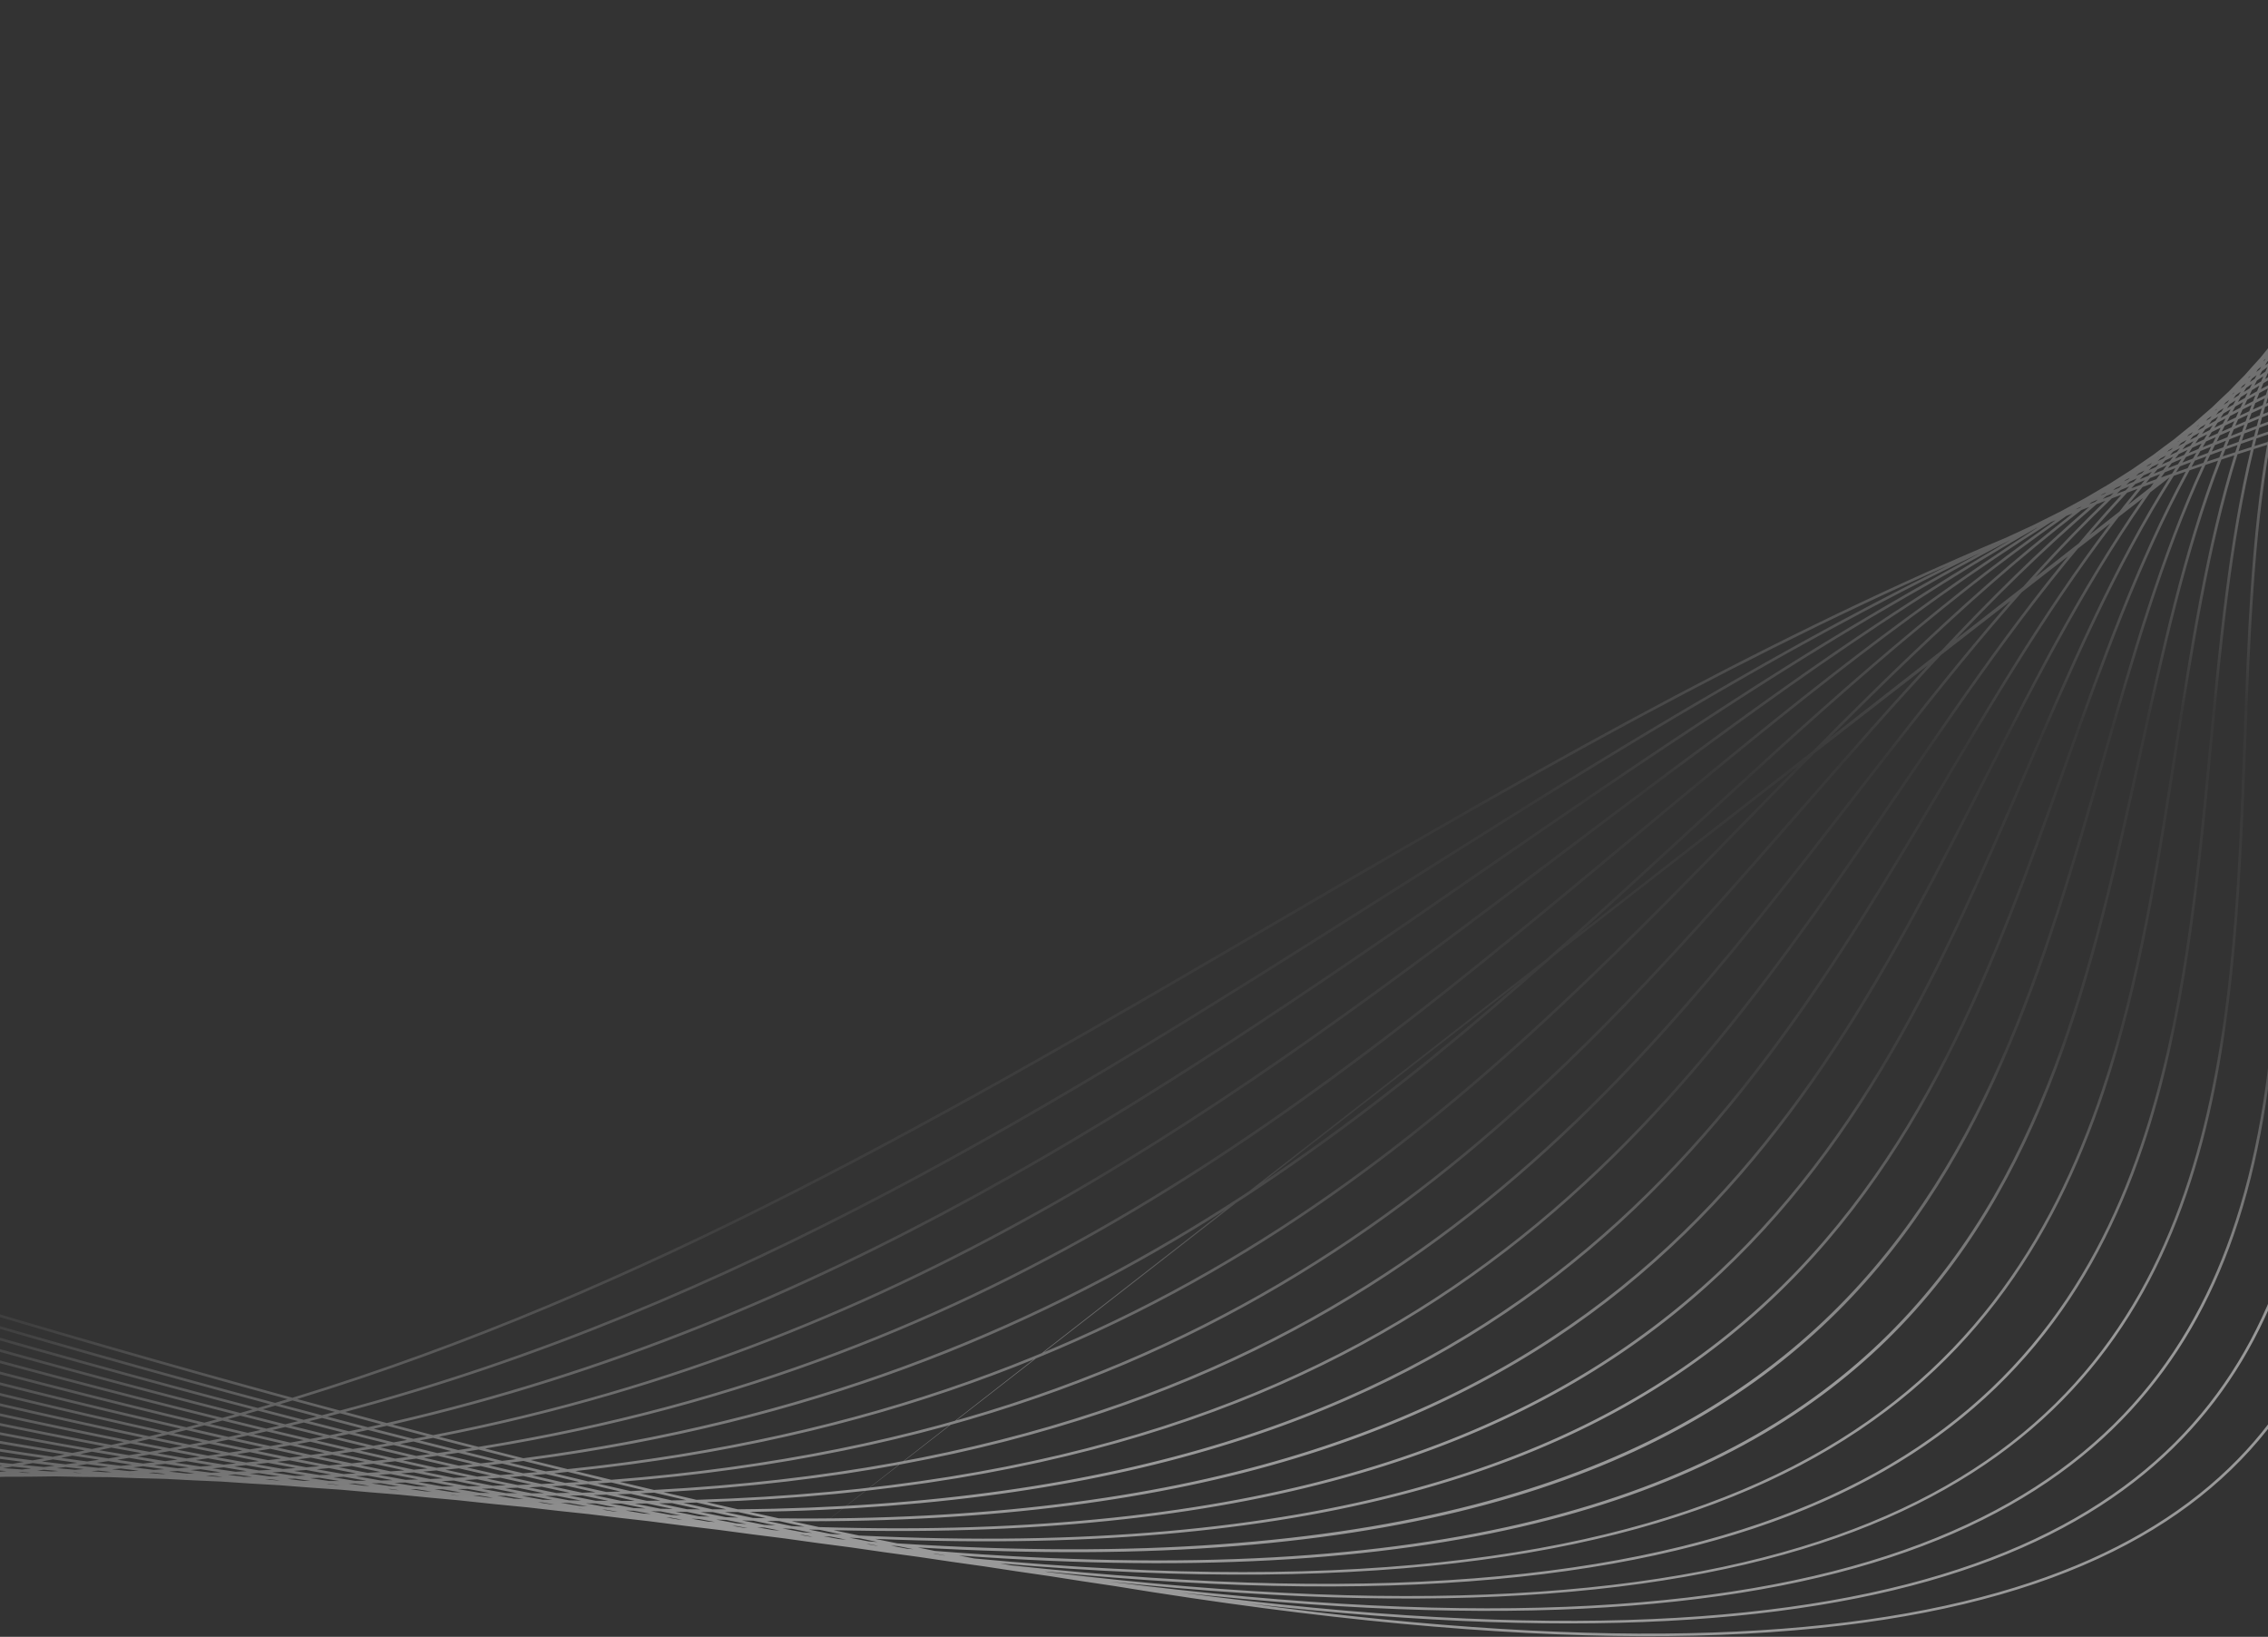 <svg width="1440" height="1039" viewBox="0 0 1440 1039" fill="none" xmlns="http://www.w3.org/2000/svg">
<rect x="0" y="0" width="1440" height="1039" fill="#333333" stroke="none"/>
<path opacity="0.5" d="M14.006 934.488L19.452 934.851C18.867 934.879 18.293 934.926 17.71 934.961C15.717 934.896 13.716 934.826 11.71 934.751C12.477 934.665 13.238 934.574 14.008 934.494M47.658 934.66C49.072 934.782 50.504 934.912 51.914 935.035L51.361 935.051L46.092 934.783L47.658 934.66ZM27.909 932.93C31.031 933.219 34.105 933.464 37.22 933.748C35.698 933.854 34.153 933.932 32.625 934.033C29.61 933.85 26.546 933.631 23.499 933.422C24.965 933.252 26.443 933.1 27.905 932.931L27.909 932.93ZM82.174 935.539C83.361 935.658 84.513 935.745 85.694 935.859L85.669 935.868C84.323 935.767 82.951 935.661 81.601 935.563L82.171 935.532L82.174 935.539ZM62.521 933.486C65.327 933.782 68.152 934.094 70.945 934.379C69.735 934.427 68.536 934.494 67.325 934.542C64.186 934.305 61.104 934.115 57.942 933.856C59.465 933.727 60.998 933.616 62.521 933.486ZM41.595 931.215C45.557 931.672 49.454 932.077 53.39 932.513C51.496 932.662 49.598 932.813 47.698 932.957C43.804 932.627 39.885 932.276 35.977 931.929C37.854 931.694 39.724 931.455 41.595 931.215ZM1337.36 312.558L1336.35 313.407C1335.47 313.774 1334.6 314.147 1333.73 314.521L1334.69 313.795C1335.58 313.379 1336.47 312.969 1337.36 312.558ZM118.482 937.031L119.716 937.164C119.161 937.121 118.618 937.088 118.065 937.037L118.482 937.031ZM97.571 934.71C100.191 935.028 102.771 935.313 105.365 935.61C104.399 935.631 103.439 935.657 102.466 935.673C99.736 935.433 96.981 935.164 94.251 934.924C95.363 934.859 96.459 934.776 97.571 934.71ZM76.722 932.139C80.518 932.61 84.325 933.085 88.106 933.539C86.149 933.643 84.175 933.722 82.212 933.821C78.519 933.457 74.783 933.063 71.04 932.663C72.932 932.484 74.831 932.31 76.719 932.133L76.722 932.139ZM55.296 929.375C59.86 929.994 64.391 930.595 68.889 931.17C66.77 931.362 64.676 931.584 62.551 931.77C57.932 931.269 53.344 930.802 48.714 930.297C50.917 930.007 53.097 929.679 55.291 929.376L55.296 929.375ZM1347.21 307.994C1346.63 308.526 1346.06 309.071 1345.49 309.61L1341.63 311.208C1342.21 310.729 1342.77 310.244 1343.35 309.772C1344.64 309.174 1345.92 308.578 1347.21 307.987L1347.21 307.994ZM1352.3 303.31L1351.17 304.345L1348.57 305.521L1349.59 304.692C1350.5 304.231 1351.39 303.764 1352.3 303.31ZM1357.03 299.007L1356.87 299.149L1356.06 299.552L1357.03 299.007ZM134.022 936.522C136.472 936.817 138.949 937.133 141.412 937.439L137.917 937.435C135.547 937.195 133.116 936.916 130.715 936.656C131.822 936.615 132.918 936.57 134.025 936.529L134.022 936.522ZM112.724 933.742C116.335 934.249 119.956 934.76 123.5 935.223C121.862 935.273 120.188 935.29 118.543 935.335C114.739 934.92 110.959 934.519 107.155 934.104C109.006 933.977 110.879 933.873 112.724 933.742ZM90.834 930.712L104.335 932.586C102.098 932.73 99.869 932.885 97.619 933.019C93.303 932.515 88.916 931.953 84.544 931.408C86.653 931.189 88.734 930.942 90.836 930.718L90.834 930.712ZM68.814 927.463C73.896 928.252 78.987 929.039 83.967 929.759C81.584 930.001 79.167 930.209 76.772 930.44C71.642 929.789 66.574 929.183 61.41 928.514C63.877 928.159 66.354 927.823 68.814 927.463ZM1356.81 303.638C1356.11 304.366 1355.41 305.09 1354.71 305.818C1353.13 306.459 1351.56 307.093 1349.99 307.739C1350.71 307.07 1351.44 306.406 1352.17 305.737C1353.72 305.037 1355.26 304.332 1356.81 303.631L1356.81 303.638ZM1361.61 298.675C1361.05 299.238 1360.51 299.804 1359.96 300.372C1358.7 300.939 1357.44 301.505 1356.18 302.071L1357.9 300.522C1359.13 299.904 1360.37 299.286 1361.61 298.674L1361.61 298.675ZM1366.37 293.877L1365.27 294.983C1364.4 295.407 1363.54 295.823 1362.68 296.252C1363.02 295.947 1363.36 295.644 1363.71 295.338C1364.6 294.853 1365.48 294.362 1366.37 293.884L1366.37 293.877ZM1370.85 289.427L1370.61 289.665L1369.6 290.202L1369.66 290.149L1370.85 289.428L1370.85 289.427ZM171.264 938.892C173.474 939.197 175.707 939.517 177.894 939.8C177.207 939.789 176.511 939.766 175.826 939.747C173.293 939.467 170.793 939.212 168.254 938.927L171.262 938.885L171.264 938.892ZM149.628 935.914C153.136 936.405 156.612 936.87 160.12 937.361C158.488 937.379 156.888 937.422 155.25 937.435C151.731 937.016 148.147 936.559 144.592 936.116C146.265 936.045 147.964 935.996 149.628 935.914ZM127.414 932.614C131.723 933.279 136.049 933.954 140.285 934.57C138.222 934.659 136.146 934.738 134.072 934.808C129.649 934.251 125.291 933.732 120.834 933.142C123.039 932.972 125.224 932.786 127.418 932.612L127.414 932.614ZM104.813 929.172C109.94 929.969 115.004 930.719 120.107 931.501C117.672 931.686 115.228 931.858 112.78 932.032C107.801 931.365 102.77 930.655 97.746 929.951C100.1 929.682 102.476 929.45 104.819 929.177L104.813 929.172ZM81.921 925.41C87.467 926.344 93.044 927.305 98.48 928.165C95.952 928.451 93.415 928.725 90.875 929C85.408 928.22 79.917 927.425 74.383 926.6C76.902 926.212 79.412 925.811 81.921 925.41ZM1366.26 299.445C1365.52 300.308 1364.79 301.177 1364.06 302.045C1362.24 302.774 1360.43 303.507 1358.62 304.241C1359.41 303.41 1360.21 302.577 1361.01 301.752C1362.76 300.98 1364.51 300.209 1366.26 299.437L1366.26 299.445ZM1370.81 294.183C1370.15 294.943 1369.49 295.704 1368.83 296.464C1367.28 297.14 1365.74 297.829 1364.2 298.511C1364.91 297.787 1365.62 297.068 1366.33 296.35C1367.82 295.626 1369.32 294.906 1370.81 294.183ZM1375.3 289.087C1374.75 289.701 1374.19 290.311 1373.64 290.932C1372.4 291.529 1371.17 292.13 1369.93 292.725C1370.51 292.154 1371.1 291.586 1371.69 291.013L1375.3 289.088L1375.3 289.087ZM1379.68 284.213C1379.32 284.607 1378.97 285.006 1378.61 285.408C1377.74 285.865 1376.87 286.335 1376 286.799L1377.08 285.753C1377.95 285.244 1378.81 284.73 1379.68 284.219L1379.68 284.213ZM1383.93 279.603L1383.59 279.968C1383.23 280.176 1382.85 280.385 1382.49 280.598L1382.67 280.427C1383.1 280.153 1383.51 279.875 1383.93 279.603ZM208.934 941.797C211.138 942.112 213.239 942.373 215.425 942.679C214.982 942.664 214.555 942.659 214.111 942.644C211.793 942.369 209.438 942.071 207.111 941.784C207.717 941.787 208.333 941.793 208.938 941.796L208.934 941.797ZM187.322 938.553C190.576 939.044 193.854 939.55 197.083 940.02C195.543 940.012 194.01 940.009 192.464 939.996C189.09 939.57 185.761 939.166 182.351 938.716C184.025 938.676 185.65 938.6 187.318 938.555L187.322 938.553ZM164.444 935.097C168.904 935.8 173.238 936.418 177.664 937.103C175.568 937.15 173.43 937.16 171.321 937.197C167.068 936.625 162.773 936.023 158.494 935.429C160.482 935.322 162.465 935.217 164.439 935.099L164.444 935.097ZM142.048 931.407C146.947 932.225 151.861 933.045 156.696 933.825C154.341 933.95 152.025 934.107 149.659 934.214C144.733 933.512 139.767 932.779 134.763 932.029C137.191 931.825 139.632 931.631 142.044 931.409L142.048 931.407ZM118.41 927.482C124.07 928.451 129.619 929.345 135.225 930.281C132.646 930.501 130.048 930.707 127.454 930.91C121.995 930.089 116.513 929.254 111.018 928.408C113.488 928.104 115.946 927.79 118.404 927.476L118.41 927.482ZM94.93 923.287C100.911 924.368 106.909 925.458 112.8 926.48C110.149 926.81 107.521 927.163 104.859 927.474C99.059 926.563 93.143 925.573 87.233 924.587C89.804 924.165 92.364 923.723 94.93 923.287ZM1375.69 295.326C1374.93 296.343 1374.15 297.348 1373.39 298.371C1371.41 299.148 1369.43 299.921 1367.45 300.699C1368.27 299.737 1369.1 298.782 1369.92 297.827C1371.84 296.987 1373.77 296.152 1375.69 295.326ZM1379.86 289.853C1379.15 290.765 1378.45 291.683 1377.75 292.602C1376.01 293.349 1374.26 294.09 1372.52 294.843C1373.27 293.991 1374.01 293.127 1374.76 292.275C1376.45 291.461 1378.15 290.654 1379.86 289.853ZM1384.05 284.493C1383.42 285.288 1382.8 286.094 1382.17 286.895C1380.68 287.595 1379.19 288.291 1377.7 288.998C1378.38 288.24 1379.06 287.481 1379.74 286.721C1381.17 285.973 1382.61 285.236 1384.05 284.495L1384.05 284.493ZM1388.24 279.278C1387.71 279.931 1387.18 280.583 1386.65 281.241L1383.05 283.101C1383.61 282.491 1384.18 281.886 1384.75 281.274C1385.91 280.607 1387.07 279.939 1388.24 279.277L1388.24 279.278ZM1392.33 274.274C1391.95 274.727 1391.57 275.176 1391.19 275.629C1390.34 276.109 1389.49 276.601 1388.64 277.088C1389.03 276.678 1389.42 276.278 1389.81 275.874C1390.65 275.346 1391.48 274.804 1392.32 274.275L1392.33 274.274ZM1396.23 269.616L1395.84 270.08C1395.45 270.319 1395.06 270.557 1394.68 270.802L1394.96 270.51L1396.24 269.621L1396.23 269.616ZM248.165 945.142C249.903 945.397 251.655 945.662 253.398 945.915C252.76 945.887 252.133 945.862 251.495 945.833C249.735 945.609 247.945 945.365 246.165 945.125C246.837 945.134 247.492 945.133 248.165 945.142ZM225.352 941.678C228.508 942.189 231.637 942.68 234.739 943.157C233.487 943.129 232.219 943.092 230.963 943.065C227.684 942.621 224.384 942.169 221.109 941.723C222.531 941.713 223.934 941.687 225.352 941.678ZM202.935 938.041C207.134 938.723 211.347 939.416 215.523 940.084C213.366 940.093 211.186 940.087 209.017 940.086C204.974 939.506 200.833 938.871 196.706 938.238C198.781 938.168 200.871 938.115 202.932 938.034L202.935 938.041ZM179.638 934.167C184.528 935.011 189.354 935.817 194.179 936.623C191.915 936.693 189.667 936.78 187.397 936.845L172.737 934.636C175.053 934.494 177.341 934.325 179.642 934.166L179.638 934.167ZM156.148 930.022C161.664 931.004 167.181 931.987 172.641 932.928C169.947 933.1 167.206 933.227 164.497 933.381C159.28 932.564 153.923 931.654 148.596 930.762C151.118 930.524 153.641 930.277 156.148 930.022ZM132.063 925.673C138.06 926.786 143.992 927.861 149.916 928.925C147.308 929.179 144.715 929.451 142.091 929.688C136.136 928.704 130.217 927.745 124.227 926.743C126.85 926.4 129.455 926.033 132.063 925.673ZM107.788 921.067C114.186 922.294 120.577 923.515 126.902 924.692C124.106 925.067 121.269 925.403 118.457 925.76C112.355 924.715 106.076 923.56 99.843 922.433C102.493 921.975 105.155 921.535 107.792 921.065L107.788 921.067ZM1377.57 302.946C1341.61 360.083 1313.83 424.268 1285.53 489.678C1181.72 729.677 1070.69 986.084 519.987 969.332M1385.06 291.306C1384.32 292.42 1383.59 293.551 1382.86 294.676C1380.73 295.496 1378.6 296.321 1376.46 297.155C1377.27 296.085 1378.08 295.014 1378.89 293.951C1380.94 293.071 1382.99 292.183 1385.05 291.308L1385.06 291.306ZM1388.9 285.602C1388.19 286.653 1387.48 287.702 1386.77 288.759C1384.84 289.575 1382.91 290.394 1380.98 291.216C1381.76 290.21 1382.54 289.216 1383.33 288.223C1385.18 287.345 1387.03 286.468 1388.9 285.602ZM1392.73 280.022C1392.06 280.982 1391.38 281.938 1390.72 282.911C1389.02 283.694 1387.33 284.477 1385.64 285.272C1386.36 284.362 1387.09 283.456 1387.82 282.551C1389.45 281.707 1391.09 280.867 1392.73 280.028L1392.73 280.022ZM1396.56 274.581C1395.96 275.417 1395.36 276.259 1394.77 277.101C1393.34 277.82 1391.89 278.535 1390.47 279.266C1391.11 278.484 1391.73 277.692 1392.37 276.917C1393.76 276.131 1395.16 275.362 1396.55 274.582L1396.56 274.581ZM1400.41 269.268C1399.9 269.956 1399.41 270.648 1398.91 271.336L1395.42 273.269C1395.96 272.628 1396.5 271.982 1397.04 271.341L1400.41 269.268ZM1404.23 264.131L1403.13 265.586C1402.29 266.091 1401.47 266.607 1400.64 267.118L1401.77 265.802C1402.59 265.243 1403.4 264.679 1404.22 264.126L1404.23 264.131ZM1407.79 259.446L1407.35 260.003L1406.22 260.75L1406.61 260.315C1407 260.024 1407.4 259.738 1407.78 259.448L1407.79 259.446ZM287.195 948.869C288.692 949.105 290.208 949.356 291.692 949.581L291.318 949.556C289.484 949.306 287.671 949.077 285.833 948.828L287.189 948.864L287.195 948.869ZM264.495 945.266C267.719 945.776 270.947 946.284 274.184 946.804C272.729 946.751 271.228 946.668 269.769 946.616C266.69 946.176 263.542 945.699 260.427 945.234C261.783 945.247 263.14 945.26 264.495 945.266ZM241.912 941.492C245.752 942.16 249.617 942.848 253.385 943.473C251.666 943.454 249.983 943.459 248.258 943.434C244.011 942.8 239.83 942.209 235.563 941.559C237.665 941.524 239.815 941.525 241.91 941.485L241.912 941.492ZM218.176 937.382L232.668 939.893C230.263 939.931 227.843 939.951 225.425 939.977C220.843 939.258 216.171 938.48 211.518 937.719C213.757 937.619 215.95 937.492 218.176 937.382ZM194.446 933.096C199.836 934.1 205.229 935.112 210.525 936.06C208.043 936.163 205.526 936.248 203.03 936.34C197.524 935.438 192.119 934.597 186.569 933.665C189.195 933.472 191.837 933.297 194.45 933.094L194.446 933.096ZM170.136 928.547C176.065 929.662 181.966 930.764 187.86 931.861C185.139 932.057 182.433 932.271 179.696 932.45C174.011 931.475 168.219 930.432 162.443 929.407C165.021 929.133 167.571 928.831 170.141 928.546L170.136 928.547ZM145.504 923.766C151.864 925.029 158.203 926.284 164.458 927.487C161.725 927.778 158.956 928.037 156.208 928.311C149.891 927.184 143.646 926.099 137.266 924.935C140.011 924.548 142.77 924.172 145.5 923.768L145.504 923.766ZM120.326 918.726C127.078 920.091 133.794 921.431 140.496 922.761C137.706 923.163 134.915 923.566 132.109 923.952C125.622 922.758 119.001 921.475 112.399 920.208C115.05 919.726 117.684 919.22 120.326 918.726ZM1394.46 287.387C1393.76 288.608 1393.05 289.83 1392.36 291.056C1390.1 291.904 1387.86 292.769 1385.61 293.629C1386.39 292.447 1387.17 291.266 1387.96 290.09C1390.12 289.185 1392.29 288.287 1394.46 287.387ZM1397.87 281.502C1397.19 282.663 1396.51 283.818 1395.83 284.984C1393.78 285.836 1391.73 286.692 1389.68 287.549C1390.43 286.439 1391.17 285.325 1391.93 284.22C1393.91 283.312 1395.89 282.403 1397.88 281.507L1397.87 281.502ZM1401.32 275.704C1400.67 276.78 1400.03 277.865 1399.39 278.951C1397.53 279.793 1395.68 280.639 1393.83 281.492C1394.55 280.453 1395.27 279.416 1396 278.389C1397.77 277.494 1399.54 276.593 1401.32 275.711L1401.32 275.704ZM1404.85 270.001C1404.23 270.987 1403.62 271.98 1403.01 272.977C1401.36 273.788 1399.72 274.611 1398.09 275.432C1398.77 274.484 1399.46 273.531 1400.15 272.588C1401.71 271.724 1403.28 270.86 1404.85 270L1404.85 270.001ZM1408.37 264.44C1407.81 265.325 1407.23 266.198 1406.67 267.09C1405.27 267.84 1403.88 268.584 1402.49 269.339C1403.11 268.494 1403.75 267.658 1404.39 266.809C1405.71 266.009 1407.05 265.227 1408.37 264.44ZM1411.89 259.035C1411.4 259.769 1410.92 260.495 1410.44 261.228C1409.32 261.889 1408.21 262.56 1407.08 263.228C1407.6 262.551 1408.11 261.874 1408.63 261.198C1409.72 260.481 1410.8 259.752 1411.89 259.035ZM1415.37 253.848C1415.02 254.359 1414.68 254.875 1414.33 255.386C1413.53 255.908 1412.73 256.428 1411.93 256.95C1412.3 256.485 1412.66 256.015 1413.03 255.55C1413.81 254.976 1414.58 254.41 1415.36 253.842L1415.37 253.848ZM1418.7 249.037L1418.26 249.672L1417.12 250.493L1417.53 249.988L1418.7 249.044L1418.7 249.037ZM326.378 952.982L326.682 953.032L326.322 952.979L326.378 952.982ZM304.572 949.3C307.387 949.775 310.221 950.265 313.018 950.731C311.897 950.679 310.805 950.646 309.677 950.589C306.436 950.108 303.289 949.685 300.017 949.185C301.523 949.213 303.067 949.272 304.566 949.295L304.572 949.3ZM280.83 945.29C284.827 945.985 288.72 946.61 292.71 947.3C290.894 947.254 289.084 947.214 287.258 947.165C283.468 946.571 279.623 945.951 275.816 945.347C277.509 945.346 279.15 945.302 280.833 945.297L280.83 945.29ZM257.426 941.038C262.136 941.909 266.859 942.789 271.494 943.618C269.212 943.611 266.883 943.576 264.594 943.564C259.875 942.796 255.196 942.051 250.416 941.243C252.761 941.182 255.091 941.104 257.423 941.032L257.426 941.038ZM233.327 936.626C238.701 937.622 244.014 938.579 249.385 939.568C246.907 939.632 244.478 939.731 241.983 939.785C236.659 938.877 231.272 937.932 225.893 936.999C228.362 936.871 230.867 936.767 233.327 936.626ZM208.895 931.888C214.673 933.034 220.485 934.198 226.154 935.284C223.528 935.424 220.888 935.553 218.245 935.683C212.515 934.671 206.795 933.664 200.995 932.609C203.648 932.391 206.258 932.129 208.893 931.896L208.895 931.888ZM183.923 926.971C190.279 928.235 196.579 929.459 202.921 930.713C200.125 930.944 197.311 931.166 194.497 931.388C188.331 930.252 182.1 929.08 175.858 927.903C178.543 927.591 181.249 927.301 183.925 926.978L183.923 926.971ZM158.601 921.748C165.242 923.152 171.912 924.569 178.422 925.892C175.68 926.209 172.94 926.534 170.182 926.834C163.633 925.586 157.074 924.334 150.441 923.032C153.177 922.619 155.882 922.171 158.603 921.74L158.601 921.748ZM132.766 916.33C139.858 917.831 146.868 919.285 153.931 920.772C151.138 921.206 148.356 921.644 145.547 922.061C138.684 920.707 131.741 919.312 124.789 917.905C127.454 917.396 130.111 916.867 132.765 916.339L132.766 916.33ZM1403.86 283.536C1403.21 284.85 1402.58 286.167 1401.95 287.486C1399.61 288.35 1397.25 289.21 1394.91 290.087C1395.64 288.82 1396.35 287.555 1397.08 286.295C1399.33 285.364 1401.59 284.447 1403.86 283.536ZM1406.87 277.479C1406.23 278.73 1405.62 279.996 1404.99 281.259C1402.82 282.135 1400.64 283 1398.49 283.889C1399.2 282.669 1399.92 281.456 1400.65 280.242C1402.71 279.311 1404.79 278.398 1406.87 277.479ZM1409.96 271.484C1409.33 272.679 1408.71 273.879 1408.09 275.086C1406.11 275.957 1404.12 276.836 1402.14 277.721C1402.84 276.56 1403.56 275.41 1404.26 274.255C1406.15 273.327 1408.06 272.402 1409.96 271.485L1409.96 271.484ZM1413.1 265.57C1412.49 266.698 1411.87 267.822 1411.27 268.962C1409.48 269.821 1407.71 270.693 1405.93 271.557C1406.6 270.484 1407.27 269.412 1407.95 268.343C1409.66 267.416 1411.38 266.491 1413.1 265.57ZM1416.25 259.794C1415.68 260.816 1415.12 261.843 1414.56 262.871C1412.98 263.703 1411.41 264.546 1409.84 265.39C1410.47 264.407 1411.1 263.417 1411.73 262.438C1413.23 261.551 1414.74 260.668 1416.25 259.787L1416.25 259.794ZM1419.46 254.145C1418.93 255.053 1418.43 255.969 1417.91 256.875C1416.57 257.649 1415.23 258.404 1413.9 259.184C1414.47 258.319 1415.05 257.452 1415.64 256.592C1416.9 255.774 1418.18 254.959 1419.45 254.147L1419.46 254.145ZM1422.71 248.606C1422.25 249.376 1421.79 250.14 1421.34 250.908C1420.25 251.604 1419.16 252.304 1418.07 253.006C1418.57 252.281 1419.08 251.568 1419.58 250.843C1420.62 250.097 1421.66 249.348 1422.71 248.608L1422.71 248.606ZM1425.86 243.378C1425.52 243.94 1425.16 244.491 1424.82 245.046C1424.06 245.578 1423.28 246.098 1422.52 246.63C1422.89 246.112 1423.27 245.602 1423.64 245.091C1424.37 244.518 1425.12 243.954 1425.86 243.379L1425.86 243.378ZM1428.9 238.491L1428.47 239.183C1428.08 239.483 1427.69 239.787 1427.3 240.087C1427.44 239.901 1427.57 239.719 1427.71 239.534L1428.9 238.491ZM367.668 957.565L371.658 958.216L371.36 958.194C369.937 957.985 368.457 957.744 367.017 957.526L367.666 957.558L367.668 957.565ZM344.503 953.659C346.975 954.105 349.475 954.564 351.9 954.981L349.706 954.86C346.975 954.438 344.227 954.008 341.509 953.597C342.522 953.627 343.493 953.635 344.499 953.66L344.503 953.659ZM321.048 949.47C324.867 950.145 328.711 950.841 332.526 951.518C330.525 951.448 328.49 951.345 326.48 951.271C322.911 950.688 319.246 950.056 315.603 949.432C317.432 949.45 319.227 949.45 321.048 949.47ZM296.977 945.109C301.732 946.001 306.386 946.831 311.089 947.696C308.956 947.666 306.82 947.63 304.678 947.588C299.934 946.791 295.174 945.976 290.43 945.178C292.613 945.153 294.805 945.139 296.977 945.109ZM273.119 940.52C278.283 941.523 283.461 942.528 288.576 943.496C286.023 943.518 283.502 943.566 280.936 943.578C275.869 942.692 270.716 941.746 265.549 940.797C268.074 940.709 270.61 940.625 273.119 940.52ZM247.977 935.657C253.934 936.837 259.739 937.928 265.65 939.087C262.961 939.181 260.225 939.246 257.517 939.324C251.808 938.282 246.089 937.236 240.353 936.181C242.912 936.02 245.438 935.833 247.98 935.664L247.977 935.657ZM223.293 930.576C229.467 931.861 235.655 933.147 241.728 934.369C238.958 934.545 236.214 934.742 233.424 934.903C227.325 933.75 221.134 932.548 214.928 931.328C217.711 931.072 220.525 930.85 223.29 930.57L223.293 930.576ZM197.35 925.243C204.132 926.665 210.755 927.993 217.5 929.39C214.666 929.657 211.812 929.909 208.962 930.159C202.441 928.886 195.907 927.602 189.339 926.3C192.025 925.965 194.68 925.595 197.35 925.243ZM171.64 919.645C178.595 921.179 185.579 922.725 192.403 924.177C189.603 924.539 186.813 924.904 183.996 925.248C177.175 923.87 170.266 922.44 163.329 920.998C166.105 920.555 168.879 920.105 171.644 919.643L171.64 919.645ZM145.081 913.843C152.497 915.477 159.794 917.048 167.193 918.672C164.364 919.135 161.502 919.571 158.658 920.016C151.46 918.515 144.25 917.005 136.988 915.467C139.686 914.923 142.389 914.392 145.079 913.836L145.081 913.843ZM1413.32 279.733C1412.74 281.137 1412.17 282.544 1411.61 283.951C1409.16 284.837 1406.72 285.729 1404.28 286.633C1404.95 285.275 1405.62 283.918 1406.29 282.564C1408.64 281.617 1410.97 280.672 1413.32 279.74L1413.32 279.733ZM1415.93 273.498C1415.36 274.857 1414.77 276.204 1414.2 277.574C1411.94 278.471 1409.68 279.371 1407.42 280.28C1408.08 278.969 1408.73 277.658 1409.4 276.359C1411.57 275.397 1413.75 274.442 1415.93 273.498ZM1418.6 267.345C1418.03 268.642 1417.45 269.938 1416.89 271.247C1414.8 272.147 1412.72 273.047 1410.64 273.959C1411.29 272.711 1411.93 271.452 1412.58 270.208C1414.58 269.248 1416.59 268.3 1418.6 267.345ZM1421.32 261.279C1420.76 262.503 1420.21 263.743 1419.66 264.973C1417.76 265.868 1415.85 266.756 1413.96 267.663C1414.59 266.474 1415.24 265.288 1415.88 264.11C1417.69 263.165 1419.5 262.219 1421.31 261.28L1421.32 261.279ZM1424.15 255.249C1423.59 256.409 1423.05 257.582 1422.51 258.746C1420.78 259.632 1419.06 260.536 1417.34 261.434C1417.97 260.308 1418.61 259.198 1419.24 258.077C1420.88 257.127 1422.5 256.18 1424.15 255.249ZM1427 249.393C1426.47 250.461 1425.94 251.516 1425.42 252.587C1423.91 253.442 1422.4 254.302 1420.89 255.159C1421.49 254.127 1422.09 253.101 1422.69 252.074C1424.13 251.174 1425.56 250.286 1427 249.392L1427 249.393ZM1429.88 243.653C1429.4 244.6 1428.9 245.55 1428.42 246.502C1427.14 247.288 1425.87 248.079 1424.59 248.871C1425.12 247.983 1425.64 247.085 1426.18 246.203C1427.41 245.351 1428.64 244.493 1429.88 243.646L1429.88 243.653ZM1432.78 238.083C1432.37 238.859 1431.98 239.645 1431.57 240.42C1430.52 241.129 1429.49 241.849 1428.45 242.563C1428.91 241.813 1429.38 241.063 1429.84 240.311C1430.82 239.568 1431.8 238.829 1432.78 238.091L1432.78 238.083ZM1435.7 232.732L1434.76 234.466C1434.02 235.012 1433.27 235.566 1432.53 236.119L1433.58 234.517L1435.71 232.739L1435.7 232.732ZM1438.52 227.713L1438.06 228.524L1436.96 229.416L1437.44 228.723L1438.52 227.713ZM384.861 958.319C387.362 958.77 389.853 959.217 392.316 959.651L389.86 959.479C387.315 959.075 384.71 958.631 382.145 958.21C383.054 958.248 383.95 958.275 384.859 958.312L384.861 958.319ZM361.401 954.041C365.261 954.74 369.146 955.459 373.005 956.157C371.306 956.078 369.536 955.955 367.827 955.872C363.842 955.211 359.937 954.59 355.946 953.923C357.766 953.967 359.59 954.009 361.404 954.048L361.401 954.041ZM337.642 949.584C342.016 950.43 346.392 951.284 350.687 952.091C348.632 952.033 346.625 952.011 344.559 951.949C340.12 951.179 335.583 950.353 331.073 949.539C333.249 949.546 335.479 949.587 337.642 949.584ZM312.915 944.798C318.119 945.81 323.306 946.812 328.492 947.814C326.048 947.805 323.591 947.785 321.129 947.767C315.969 946.839 310.881 945.945 305.71 945.013C308.144 944.965 310.501 944.862 312.915 944.798ZM288.118 939.804C293.87 940.99 299.644 942.19 305.29 943.315C302.583 943.37 299.795 943.371 297.068 943.41C291.558 942.38 285.919 941.275 280.301 940.177C282.912 940.059 285.521 939.933 288.114 939.805L288.118 939.804ZM262.774 934.62C269.019 935.924 275.132 937.139 281.33 938.414C278.607 938.543 275.925 938.695 273.183 938.808C266.948 937.598 260.77 936.43 254.518 935.211C257.266 935.013 260.041 934.835 262.77 934.621L262.774 934.62ZM237.076 929.107C243.685 930.538 250.301 931.974 256.813 933.35C253.909 933.566 250.964 933.744 248.044 933.951C241.75 932.695 235.288 931.34 228.86 930.003C231.615 929.719 234.337 929.409 237.074 929.116L237.076 929.107ZM210.918 923.419C217.92 924.967 224.835 926.463 231.753 927.957C228.947 928.252 226.173 928.573 223.354 928.858C216.393 927.424 209.483 926.018 202.492 924.565C205.3 924.186 208.125 923.816 210.922 923.418L210.918 923.419ZM184.299 917.435C191.633 919.098 198.95 920.752 206.19 922.359C203.275 922.761 200.329 923.129 197.398 923.514C190.395 922.027 183.212 920.438 176.063 918.868C178.815 918.395 181.562 917.925 184.299 917.435ZM157.252 911.225C164.877 913.004 172.47 914.756 179.983 916.469C177.218 916.954 174.458 917.444 171.677 917.911C164.15 916.264 156.685 914.648 149.128 912.981C151.848 912.407 154.549 911.809 157.256 911.224L157.252 911.225ZM1422.81 276.014C1422.32 277.496 1421.81 278.98 1421.32 280.466C1418.81 281.352 1416.31 282.256 1413.81 283.154C1414.39 281.719 1414.97 280.277 1415.56 278.853C1417.97 277.903 1420.39 276.96 1422.81 276.014ZM1425.01 269.606C1424.5 271.044 1424.01 272.486 1423.52 273.928C1421.17 274.833 1418.82 275.758 1416.48 276.681C1417.07 275.288 1417.66 273.895 1418.26 272.505C1420.51 271.54 1422.75 270.568 1425.01 269.613L1425.01 269.606ZM1427.27 263.28C1426.76 264.658 1426.28 266.051 1425.79 267.44C1423.59 268.365 1421.41 269.306 1419.23 270.248C1419.82 268.891 1420.43 267.552 1421.03 266.2C1423.11 265.22 1425.18 264.249 1427.27 263.28ZM1429.62 257.033C1429.11 258.361 1428.61 259.693 1428.11 261.031C1426.1 261.958 1424.09 262.889 1422.09 263.828C1422.68 262.525 1423.28 261.233 1423.88 259.942C1425.79 258.962 1427.71 258.002 1429.62 257.035L1429.62 257.033ZM1432.04 250.848C1431.53 252.122 1431.01 253.393 1430.51 254.686C1428.7 255.602 1426.87 256.505 1425.07 257.42C1425.64 256.197 1426.21 254.977 1426.8 253.768C1428.54 252.794 1430.29 251.819 1432.04 250.849L1432.04 250.848ZM1434.51 244.772C1434.02 245.958 1433.53 247.148 1433.05 248.344C1431.39 249.247 1429.76 250.166 1428.13 251.086C1428.69 249.936 1429.25 248.789 1429.82 247.645C1431.38 246.685 1432.94 245.723 1434.51 244.772ZM1437.03 238.846C1436.56 239.931 1436.1 241.027 1435.64 242.117C1434.2 242.983 1432.75 243.844 1431.32 244.722C1431.86 243.664 1432.41 242.611 1432.96 241.556C1434.31 240.648 1435.67 239.751 1437.03 238.855L1437.03 238.846ZM1439.67 232.961C1439.22 233.948 1438.77 234.933 1438.33 235.924C1437.09 236.741 1435.86 237.571 1434.62 238.392C1435.13 237.444 1435.66 236.505 1436.17 235.563C1437.34 234.699 1438.49 233.821 1439.67 232.966L1439.67 232.961ZM1442.27 227.352C1441.88 228.175 1441.48 228.993 1441.09 229.821C1440.12 230.527 1439.13 231.222 1438.16 231.934C1438.59 231.157 1439.04 230.383 1439.48 229.604C1440.41 228.848 1441.34 228.103 1442.28 227.359L1442.27 227.352ZM1444.88 221.924C1444.58 222.523 1444.29 223.134 1444 223.74C1443.29 224.306 1442.59 224.882 1441.88 225.448C1442.21 224.891 1442.52 224.332 1442.85 223.782C1443.53 223.168 1444.2 222.541 1444.88 221.931L1444.88 221.924ZM1447.42 216.915L1446.99 217.758L1445.95 218.662L1446.4 217.917C1446.73 217.577 1447.08 217.241 1447.42 216.908L1447.42 216.915ZM425.993 963.337C428.434 963.787 430.904 964.264 433.311 964.696C432.342 964.62 431.341 964.532 430.372 964.455C427.915 964.049 425.389 963.607 422.894 963.177L425.997 963.336L425.993 963.337ZM402.486 958.978L413.265 960.981C411.692 960.894 410.167 960.836 408.588 960.743C404.753 960.089 400.947 959.447 397.1 958.783C398.885 958.846 400.709 958.927 402.484 958.987L402.486 958.978ZM378.387 954.347C382.649 955.189 386.93 956.046 391.12 956.845C389.001 956.765 386.891 956.697 384.758 956.606C380.558 955.856 376.271 955.061 372.013 954.279C374.153 954.314 376.26 954.322 378.385 954.34L378.387 954.347ZM353.376 949.437C358.633 950.482 363.791 951.479 369.02 952.512C366.481 952.469 363.881 952.386 361.324 952.334C356.242 951.393 351.223 950.497 346.088 949.522C348.537 949.507 350.939 949.463 353.369 949.432L353.376 949.437ZM328.634 944.339C334.26 945.51 339.902 946.689 345.449 947.82C342.825 947.837 340.233 947.881 337.594 947.881C331.956 946.806 326.255 945.693 320.557 944.579C323.247 944.5 325.96 944.435 328.634 944.339ZM303.043 938.993C309.214 940.309 315.288 941.561 321.395 942.839C318.564 942.923 315.742 943.019 312.892 943.087C306.935 941.907 300.93 940.706 294.881 939.475C297.615 939.327 300.321 939.152 303.04 938.987L303.043 938.993ZM277.154 933.375C283.779 934.824 290.385 936.256 296.935 937.663C294.023 937.829 291.035 937.939 288.103 938.09C281.637 936.774 275.163 935.453 268.66 934.113C271.507 933.879 274.334 933.63 277.154 933.375ZM250.913 927.558C257.822 929.116 264.695 930.65 271.503 932.146C268.586 932.39 265.707 932.673 262.771 932.901C256.069 931.496 249.215 930.001 242.387 928.527C245.236 928.209 248.084 927.892 250.913 927.558ZM224.024 921.466C231.364 923.143 238.639 924.782 245.924 926.425C242.995 926.763 240.019 927.059 237.07 927.382C229.887 925.831 222.771 924.325 215.517 922.731C218.358 922.317 221.194 921.898 224.024 921.466ZM196.899 915.125C204.449 916.916 212.017 918.715 219.435 920.431C216.592 920.853 213.77 921.298 210.911 921.702C203.558 920.076 196.086 918.379 188.618 916.688C191.391 916.185 194.133 915.648 196.895 915.127L196.899 915.125ZM169.207 908.571C177.154 910.477 184.96 912.296 192.843 914.164C190.009 914.689 187.155 915.198 184.308 915.712C176.605 913.961 168.879 912.196 161.082 910.389C163.798 909.793 166.506 909.185 169.207 908.571ZM1432.36 272.363C1431.94 273.912 1431.55 275.471 1431.15 277.031C1428.57 277.925 1425.98 278.808 1423.42 279.714C1423.92 278.194 1424.44 276.69 1424.95 275.181C1427.41 274.237 1429.88 273.303 1432.36 272.369L1432.36 272.363ZM1434.15 265.796C1433.73 267.31 1433.32 268.829 1432.91 270.347C1430.48 271.262 1428.06 272.17 1425.65 273.095C1426.16 271.615 1426.69 270.147 1427.21 268.671C1429.52 267.707 1431.83 266.755 1434.15 265.796ZM1436.03 259.28C1435.59 260.755 1435.15 262.231 1434.73 263.717C1432.47 264.647 1430.22 265.576 1427.97 266.513C1428.49 265.086 1429 263.658 1429.53 262.234C1431.69 261.246 1433.85 260.251 1436.02 259.275L1436.03 259.28ZM1437.97 252.857C1437.53 254.28 1437.08 255.698 1436.66 257.131C1434.56 258.074 1432.47 259.028 1430.38 259.988C1430.91 258.611 1431.41 257.224 1431.94 255.853C1433.94 254.847 1435.95 253.846 1437.97 252.857ZM1439.97 246.532C1439.53 247.889 1439.1 249.262 1438.67 250.629C1436.74 251.572 1434.81 252.522 1432.89 253.482C1433.42 252.143 1433.95 250.806 1434.49 249.484C1436.31 248.491 1438.15 247.52 1439.97 246.539L1439.97 246.532ZM1442.08 240.255C1441.63 241.552 1441.2 242.865 1440.76 244.173C1439 245.115 1437.24 246.058 1435.49 247.005C1436.01 245.734 1436.56 244.484 1437.09 243.225C1438.75 242.235 1440.41 241.233 1442.08 240.254L1442.08 240.255ZM1444.25 234.118C1443.81 235.336 1443.37 236.548 1442.94 237.77C1441.36 238.694 1439.79 239.629 1438.22 240.564C1438.74 239.371 1439.26 238.189 1439.79 237.001C1441.27 236.031 1442.76 235.071 1444.25 234.118ZM1446.5 228.063C1446.07 229.203 1445.62 230.332 1445.2 231.475C1443.83 232.346 1442.46 233.217 1441.1 234.099C1441.58 233.031 1442.06 231.951 1442.55 230.887C1443.87 229.946 1445.18 228.999 1446.5 228.063ZM1448.76 222.198C1448.37 223.18 1448 224.177 1447.61 225.165C1446.42 225.992 1445.25 226.827 1444.08 227.664C1444.54 226.696 1445 225.721 1445.47 224.765C1446.56 223.905 1447.66 223.048 1448.76 222.199L1448.76 222.198ZM1451.12 216.45C1450.77 217.296 1450.42 218.147 1450.08 218.992C1449.13 219.717 1448.19 220.442 1447.25 221.171C1447.66 220.367 1448.07 219.56 1448.48 218.755C1449.36 217.984 1450.24 217.214 1451.12 216.449L1451.12 216.45ZM1453.48 210.975C1453.2 211.597 1452.92 212.22 1452.66 212.846C1451.98 213.422 1451.3 213.991 1450.63 214.565C1450.95 213.957 1451.29 213.351 1451.62 212.742C1452.23 212.144 1452.87 211.567 1453.48 210.974L1453.48 210.975ZM1455.75 205.897C1455.6 206.214 1455.45 206.519 1455.3 206.836C1454.96 207.156 1454.63 207.479 1454.29 207.799C1454.44 207.515 1454.61 207.243 1454.77 206.959C1455.1 206.607 1455.42 206.249 1455.75 205.897ZM467.844 968.712C470.141 969.145 472.469 969.59 474.751 970.006C473.924 969.939 473.131 969.89 472.304 969.823C469.848 969.409 467.325 968.951 464.839 968.517C465.838 968.575 466.853 968.651 467.848 968.71L467.844 968.712ZM443.958 964.224C447.343 964.872 450.65 965.473 454.018 966.113C452.453 966.008 450.907 965.919 449.342 965.814C445.859 965.2 442.428 964.614 438.934 963.996C440.601 964.065 442.295 964.154 443.958 964.224ZM419.446 959.392C423.746 960.25 428.067 961.116 432.323 961.945C430.17 961.846 427.973 961.718 425.807 961.609C421.653 960.85 417.431 960.054 413.24 959.278C415.331 959.331 417.366 959.343 419.446 959.392ZM394.499 954.391C399.695 955.458 404.807 956.471 409.95 957.505C407.453 957.439 404.906 957.337 402.392 957.262C397.328 956.307 392.285 955.359 387.164 954.371C389.619 954.384 392.066 954.4 394.501 954.397L394.499 954.391ZM369.71 949.226C375.197 950.371 380.693 951.527 386.142 952.655C383.514 952.636 380.931 952.654 378.282 952.627C372.715 951.542 367.107 950.433 361.51 949.328C364.23 949.284 367.009 949.287 369.71 949.226ZM343.818 943.7C349.901 945.025 355.959 946.336 361.954 947.609C359.092 947.658 356.198 947.682 353.313 947.717C347.517 946.547 341.622 945.322 335.73 944.103C338.46 943.995 341.115 943.83 343.825 943.706L343.818 943.7ZM317.727 938.004C324.314 939.45 330.851 940.87 337.4 942.3C334.489 942.42 331.545 942.522 328.613 942.62C322.101 941.267 315.666 939.963 309.096 938.579C311.978 938.393 314.864 938.206 317.727 938.004ZM291.388 932.055C298.201 933.618 305.039 935.194 311.734 936.685C308.828 936.88 305.936 937.091 303.01 937.27C296.343 935.845 289.566 934.36 282.796 932.881C285.672 932.614 288.535 932.337 291.385 932.049L291.388 932.055ZM264.33 925.865C271.689 927.572 278.916 929.206 286.203 930.878C283.213 931.163 280.159 931.396 277.15 931.665C270.058 930.112 262.964 928.552 255.78 926.948C258.639 926.596 261.486 926.234 264.326 925.866L264.33 925.865ZM237.093 919.42C244.627 921.216 252.148 923.002 259.58 924.743C256.684 925.109 253.81 925.496 250.898 925.844C243.51 924.185 236.079 922.496 228.609 920.79C231.449 920.347 234.268 919.881 237.095 919.427L237.093 919.42ZM209.371 912.756C217.24 914.674 225.042 916.548 232.806 918.406C229.894 918.867 226.953 919.301 224.021 919.747C216.402 917.997 208.686 916.183 200.942 914.356C203.749 913.819 206.58 913.31 209.371 912.756ZM181.118 905.82C189.269 907.841 197.34 909.808 205.405 911.785C202.576 912.338 199.733 912.866 196.889 913.402C188.878 911.512 180.942 909.663 172.86 907.73C175.614 907.098 178.373 906.464 181.118 905.82ZM1441.99 268.756C1441.66 270.379 1441.35 272.007 1441.04 273.641C1438.4 274.535 1435.76 275.442 1433.13 276.349C1433.54 274.762 1433.96 273.173 1434.39 271.595C1436.92 270.643 1439.45 269.69 1441.99 268.756ZM1443.37 262.038C1443.03 263.629 1442.69 265.217 1442.36 266.818C1439.88 267.73 1437.41 268.656 1434.94 269.58C1435.36 268.034 1435.78 266.476 1436.21 264.941C1438.59 263.966 1440.98 262.996 1443.37 262.038ZM1444.83 255.387C1444.48 256.936 1444.13 258.486 1443.79 260.047C1441.47 260.981 1439.14 261.914 1436.82 262.859C1437.26 261.345 1437.7 259.826 1438.14 258.324C1440.36 257.331 1442.6 256.362 1444.83 255.387ZM1446.36 248.793C1446 250.294 1445.65 251.812 1445.3 253.323C1443.12 254.272 1440.95 255.226 1438.78 256.187C1439.23 254.716 1439.69 253.261 1440.15 251.801C1442.21 250.796 1444.27 249.784 1446.35 248.795L1446.36 248.793ZM1447.99 242.292C1447.62 243.736 1447.26 245.191 1446.9 246.645C1444.87 247.607 1442.86 248.594 1440.86 249.571C1441.31 248.143 1441.79 246.729 1442.26 245.311C1444.16 244.294 1446.07 243.29 1447.99 242.29L1447.99 242.292ZM1449.7 235.867C1449.32 237.269 1448.93 238.668 1448.56 240.081C1446.72 241.036 1444.87 241.987 1443.05 242.96C1443.5 241.599 1443.96 240.244 1444.43 238.894C1446.18 237.879 1447.94 236.87 1449.7 235.867ZM1451.49 229.529C1451.1 230.857 1450.72 232.193 1450.34 233.533C1448.66 234.484 1446.99 235.448 1445.32 236.411C1445.77 235.126 1446.23 233.834 1446.7 232.552C1448.29 231.534 1449.88 230.523 1451.48 229.524L1451.49 229.529ZM1453.33 223.331C1452.95 224.566 1452.59 225.825 1452.22 227.071C1450.71 228.005 1449.21 228.931 1447.71 229.876C1448.18 228.657 1448.64 227.445 1449.12 226.23C1450.52 225.258 1451.92 224.297 1453.34 223.329L1453.33 223.331ZM1455.3 217.193C1454.92 218.343 1454.56 219.497 1454.19 220.651C1452.86 221.553 1451.54 222.473 1450.22 223.381C1450.66 222.25 1451.14 221.141 1451.6 220.021C1452.83 219.072 1454.06 218.131 1455.3 217.193ZM1457.32 211.233C1456.96 212.27 1456.59 213.297 1456.24 214.339C1455.13 215.163 1454.01 215.981 1452.91 216.816C1453.33 215.825 1453.75 214.839 1454.18 213.852C1455.22 212.978 1456.27 212.104 1457.32 211.235L1457.32 211.233ZM1459.38 205.441C1459.07 206.312 1458.74 207.172 1458.43 208.041C1457.53 208.773 1456.64 209.529 1455.75 210.273C1456.12 209.444 1456.47 208.614 1456.85 207.79C1457.68 207.004 1458.53 206.217 1459.38 205.441ZM1461.45 199.943C1461.2 200.577 1460.97 201.229 1460.72 201.861C1460.09 202.436 1459.45 202.998 1458.83 203.571C1459.12 202.968 1459.39 202.361 1459.68 201.758C1460.27 201.146 1460.85 200.542 1461.44 199.936L1461.45 199.943ZM1463.54 194.73L1463.15 195.695C1462.85 196.001 1462.53 196.296 1462.23 196.609L1462.68 195.703C1462.96 195.376 1463.26 195.059 1463.54 194.736L1463.54 194.73ZM510.268 974.411C512.157 974.763 514.073 975.136 515.962 975.488C515.191 975.424 514.435 975.362 513.662 975.291C511.654 974.943 509.596 974.569 507.571 974.212C508.456 974.273 509.381 974.358 510.264 974.412L510.268 974.411ZM485.437 969.655C488.731 970.307 491.979 970.936 495.232 971.565C493.718 971.449 492.196 971.336 490.676 971.215C487.316 970.61 484.055 970.061 480.672 969.441C482.28 969.523 483.836 969.579 485.437 969.655ZM460.949 964.762C465.341 965.633 469.755 966.526 474.138 967.4C471.982 967.28 469.741 967.107 467.574 966.983C463.317 966.192 459.017 965.372 454.747 964.571C456.823 964.645 458.885 964.707 460.951 964.769L460.949 964.762ZM436.238 959.699C441.095 960.721 445.959 961.748 450.738 962.722C448.396 962.638 446.125 962.598 443.768 962.497C438.829 961.542 433.824 960.558 428.806 959.563C431.275 959.601 433.787 959.67 436.238 959.699ZM410.792 954.361C416.33 955.533 421.8 956.668 427.311 957.827C424.654 957.78 422 957.74 419.325 957.678C413.859 956.594 408.439 955.532 402.941 954.421C405.572 954.409 408.179 954.383 410.786 954.356L410.792 954.361ZM385.031 948.751C391.081 950.087 397.148 951.433 403.107 952.71C400.241 952.724 397.292 952.684 394.403 952.683C388.606 951.498 382.706 950.244 376.824 949.014C379.581 948.942 382.294 948.839 385.031 948.751ZM358.859 942.97C365.36 944.432 371.756 945.833 378.19 947.252C375.329 947.331 372.532 947.456 369.645 947.515C363.181 946.153 356.733 944.801 350.191 943.391C353.08 943.248 355.994 943.127 358.859 942.97ZM332.262 936.894C339.097 938.464 345.921 940.03 352.681 941.558C349.726 941.709 346.761 941.857 343.78 941.987C337.131 940.548 330.434 939.08 323.716 937.604C326.593 937.39 329.411 937.129 332.266 936.892L332.262 936.894ZM305.234 930.594C312.464 932.302 319.665 933.991 326.79 935.638C323.784 935.876 320.729 936.07 317.697 936.288C310.707 934.736 303.627 933.125 296.526 931.507C299.435 931.205 302.341 930.905 305.231 930.587L305.234 930.594ZM277.722 924.066C285.266 925.874 292.736 927.632 300.219 929.401C297.272 929.716 294.343 930.04 291.37 930.334C283.947 928.642 276.588 926.988 269.101 925.259C271.99 924.873 274.853 924.467 277.722 924.066ZM249.947 917.277C257.731 919.203 265.549 921.147 273.198 922.993C270.26 923.396 267.28 923.76 264.32 924.141C256.756 922.378 249.06 920.542 241.372 918.703C244.233 918.229 247.104 917.767 249.951 917.276L249.947 917.277ZM221.508 910.249C229.659 912.285 237.678 914.248 245.751 916.245C242.871 916.733 239.98 917.217 237.085 917.688C229.155 915.792 221.238 913.906 213.218 911.966C215.994 911.409 218.749 910.83 221.51 910.255L221.508 910.249ZM192.841 902.969C201.195 905.107 209.514 907.227 217.742 909.297C214.948 909.868 212.175 910.462 209.371 911.021C201.21 909.033 192.997 907.018 184.731 904.97C187.447 904.321 190.136 903.636 192.843 902.976L192.841 902.969ZM1451.69 265.205C1451.46 266.901 1451.23 268.597 1451.01 270.303C1448.32 271.193 1445.64 272.094 1442.96 272.996C1443.28 271.338 1443.59 269.686 1443.92 268.045C1446.51 267.095 1449.09 266.145 1451.69 265.212L1451.69 265.205ZM1452.66 258.327C1452.41 259.983 1452.18 261.652 1451.95 263.317C1449.4 264.232 1446.86 265.165 1444.33 266.098C1444.66 264.47 1445.01 262.861 1445.35 261.244C1447.78 260.266 1450.22 259.287 1452.66 258.327ZM1453.7 251.545C1453.44 253.154 1453.21 254.783 1452.96 256.402C1450.55 257.341 1448.16 258.297 1445.77 259.253C1446.12 257.657 1446.49 256.078 1446.86 254.491C1449.13 253.502 1451.41 252.517 1453.7 251.545ZM1454.86 244.804C1454.58 246.388 1454.31 247.972 1454.04 249.559C1451.8 250.507 1449.56 251.461 1447.34 252.428C1447.7 250.881 1448.07 249.331 1448.45 247.794C1450.57 246.789 1452.71 245.794 1454.85 244.799L1454.86 244.804ZM1456.09 238.111C1455.8 239.665 1455.49 241.206 1455.21 242.763C1453.12 243.729 1451.05 244.699 1448.98 245.671C1449.35 244.181 1449.72 242.678 1450.11 241.199C1452.1 240.166 1454.09 239.127 1456.09 238.111ZM1457.39 231.554C1457.09 233.034 1456.79 234.521 1456.49 236.005C1454.56 236.981 1452.64 237.973 1450.71 238.966C1451.1 237.508 1451.5 236.056 1451.9 234.608C1453.72 233.584 1455.56 232.569 1457.39 231.555L1457.39 231.554ZM1458.78 225.049C1458.46 226.468 1458.17 227.912 1457.86 229.34C1456.09 230.317 1454.32 231.287 1452.55 232.269C1452.95 230.877 1453.37 229.499 1453.78 228.118C1455.44 227.09 1457.1 226.055 1458.77 225.044L1458.78 225.049ZM1460.29 218.653C1459.96 219.997 1459.64 221.354 1459.33 222.709C1457.71 223.683 1456.11 224.667 1454.51 225.651C1454.91 224.316 1455.34 222.982 1455.76 221.649C1457.26 220.635 1458.77 219.643 1460.28 218.646L1460.29 218.653ZM1461.88 212.323C1461.55 213.617 1461.2 214.902 1460.88 216.207C1459.45 217.141 1458.02 218.071 1456.61 219.009C1457.01 217.783 1457.41 216.549 1457.82 215.326C1459.17 214.326 1460.52 213.313 1461.89 212.322L1461.88 212.323ZM1463.53 206.187C1463.2 207.357 1462.88 208.525 1462.57 209.706C1461.31 210.612 1460.07 211.52 1458.82 212.437C1459.22 211.287 1459.61 210.131 1460.02 208.992C1461.17 208.047 1462.36 207.128 1463.53 206.194L1463.53 206.187ZM1465.26 200.134C1464.95 201.185 1464.66 202.251 1464.36 203.307C1463.29 204.144 1462.24 204.992 1461.18 205.84C1461.56 204.827 1461.94 203.811 1462.32 202.803C1463.3 201.913 1464.27 201.02 1465.26 200.141L1465.26 200.134ZM1467.08 194.314C1466.8 195.196 1466.52 196.084 1466.25 196.969C1465.4 197.705 1464.55 198.435 1463.71 199.176C1464.05 198.312 1464.4 197.458 1464.75 196.598C1465.52 195.829 1466.3 195.072 1467.08 194.314ZM1468.94 188.671C1468.71 189.353 1468.47 190.022 1468.24 190.702C1467.62 191.295 1467.02 191.903 1466.41 192.495C1466.69 191.834 1466.99 191.182 1467.27 190.528C1467.82 189.912 1468.37 189.283 1468.93 188.673L1468.94 188.671ZM1470.68 183.599C1470.56 183.914 1470.46 184.245 1470.35 184.56L1469.46 185.506C1469.59 185.216 1469.72 184.915 1469.85 184.625L1470.68 183.593L1470.68 183.599ZM551.988 980.18L557.728 981.272L555.739 981.077C553.817 980.736 551.867 980.383 549.945 980.042C550.636 980.09 551.302 980.131 551.988 980.18ZM527.584 975.393C530.847 976.048 534.143 976.721 537.365 977.353C535.792 977.228 534.162 977.07 532.581 976.933C529.37 976.343 526.128 975.734 522.876 975.121C524.456 975.213 526.013 975.298 527.582 975.386L527.584 975.393ZM502.881 970.441C507.184 971.321 511.378 972.141 515.651 973.002C513.729 972.881 511.889 972.806 509.958 972.673C505.541 971.834 501.147 971.01 496.713 970.162C498.766 970.251 500.839 970.355 502.879 970.434L502.881 970.441ZM478.364 965.3C483.057 966.29 487.768 967.289 492.412 968.259C490.008 968.144 487.626 968.052 485.207 967.935C480.516 967.013 475.738 966.045 470.989 965.091C473.434 965.153 475.932 965.249 478.364 965.3ZM452.444 959.785C457.973 960.982 463.433 962.143 468.901 963.31C466.226 963.24 463.499 963.135 460.801 963.05C455.456 961.968 450.152 960.91 444.753 959.802C447.347 959.818 449.869 959.784 452.45 959.79L452.444 959.785ZM426.613 954.108C432.658 955.446 438.698 956.779 444.7 958.086C441.868 958.065 439.002 958.025 436.149 957.996C430.229 956.765 424.262 955.505 418.295 954.244C421.079 954.208 423.856 954.166 426.617 954.107L426.613 954.108ZM400.584 948.253C406.87 949.694 413.153 951.128 419.334 952.508C416.447 952.552 413.6 952.619 410.69 952.648C404.457 951.317 398.127 949.93 391.789 948.538C394.704 948.431 397.686 948.368 400.578 948.247L400.584 948.253ZM373.486 942.053C380.391 943.651 387.187 945.19 394.038 946.753C391.038 946.868 387.988 946.947 384.962 947.041C378.274 945.57 371.65 944.137 364.903 942.634C367.794 942.46 370.616 942.235 373.488 942.045L373.486 942.053ZM346.548 935.668C353.67 937.37 360.809 939.081 367.818 940.724C364.829 940.91 361.844 941.103 358.83 941.268C351.858 939.702 344.768 938.065 337.689 936.431C340.642 936.174 343.618 935.94 346.548 935.668ZM318.873 929.033C326.386 930.859 333.807 932.635 341.23 934.403C338.237 934.666 335.24 934.931 332.224 935.18C324.93 933.502 317.621 931.807 310.232 930.081C313.136 929.75 315.991 929.385 318.873 929.033ZM290.943 922.162C298.745 924.097 306.513 926.006 314.216 927.886C311.236 928.236 308.221 928.552 305.214 928.881C297.59 927.08 289.928 925.261 282.217 923.423C285.127 923.007 288.048 922.595 290.939 922.164L290.943 922.162ZM262.5 915.03C270.552 917.072 278.588 919.097 286.514 921.07C283.581 921.502 280.649 921.933 277.697 922.348C269.907 920.47 261.997 918.528 254.074 916.576C256.9 916.077 259.687 915.539 262.5 915.03ZM233.624 907.696C241.995 909.843 250.248 911.919 258.54 914.026C255.674 914.54 252.817 915.065 249.929 915.556C241.71 913.536 233.559 911.552 225.252 909.481C228.05 908.893 230.841 908.301 233.624 907.696ZM204.472 900.083C213.03 902.337 221.604 904.601 229.999 906.762C227.178 907.365 224.323 907.935 221.488 908.521C213.187 906.44 204.742 904.281 196.295 902.115C199.025 901.439 201.754 900.763 204.47 900.076L204.472 900.083ZM1461.44 261.759C1461.31 263.511 1461.19 265.272 1461.08 267.033C1458.33 267.919 1455.59 268.797 1452.86 269.686C1453.08 267.956 1453.32 266.247 1453.56 264.526C1456.18 263.587 1458.82 262.678 1461.44 261.751L1461.44 261.759ZM1462 254.732C1461.85 256.452 1461.72 258.181 1461.59 259.918C1458.99 260.827 1456.4 261.735 1453.81 262.656C1454.05 260.965 1454.3 259.282 1454.56 257.607C1457.04 256.642 1459.52 255.684 1462.01 254.737L1462 254.732ZM1462.67 247.758C1462.5 249.449 1462.33 251.145 1462.17 252.853C1459.72 253.785 1457.28 254.728 1454.85 255.679C1455.1 254.026 1455.36 252.374 1455.63 250.732C1457.97 249.733 1460.31 248.742 1462.67 247.76L1462.67 247.758ZM1463.41 240.887C1463.22 242.537 1463.03 244.189 1462.86 245.85C1460.56 246.805 1458.26 247.771 1455.98 248.743C1456.25 247.123 1456.52 245.503 1456.81 243.893C1459 242.879 1461.2 241.883 1463.41 240.887ZM1464.23 234.061C1464.02 235.675 1463.83 237.297 1463.64 238.919C1461.48 239.889 1459.32 240.853 1457.19 241.84C1457.48 240.258 1457.78 238.687 1458.09 237.115C1460.13 236.094 1462.18 235.072 1464.23 234.061ZM1465.14 227.334C1464.92 228.891 1464.72 230.456 1464.51 232.024C1462.49 233.013 1460.49 234.01 1458.49 235.017C1458.8 233.474 1459.13 231.945 1459.46 230.42C1461.34 229.387 1463.23 228.36 1465.14 227.336L1465.14 227.334ZM1466.17 220.677C1465.93 222.188 1465.69 223.706 1465.46 225.234C1463.61 226.224 1461.76 227.206 1459.93 228.204C1460.26 226.724 1460.58 225.243 1460.92 223.772C1462.67 222.73 1464.42 221.701 1466.18 220.675L1466.17 220.677ZM1467.29 214.103C1467.03 215.56 1466.76 217.012 1466.52 218.485C1464.83 219.471 1463.15 220.467 1461.47 221.463C1461.8 220.048 1462.12 218.63 1462.47 217.226C1464.07 216.182 1465.67 215.136 1467.29 214.103ZM1468.48 207.646C1468.21 209.03 1467.95 210.418 1467.7 211.805C1466.16 212.779 1464.63 213.746 1463.11 214.737C1463.46 213.386 1463.8 212.043 1464.16 210.704C1465.59 209.68 1467.03 208.657 1468.48 207.646ZM1469.76 201.3C1469.48 202.58 1469.24 203.881 1468.97 205.172C1467.59 206.13 1466.23 207.112 1464.86 208.081C1465.21 206.802 1465.58 205.533 1465.95 204.257C1467.21 203.267 1468.48 202.281 1469.76 201.3ZM1471.17 195.043C1470.89 196.249 1470.62 197.454 1470.35 198.664C1469.16 199.569 1467.95 200.464 1466.78 201.386C1467.12 200.216 1467.49 199.069 1467.85 197.91C1468.96 196.951 1470.06 195.995 1471.18 195.048L1471.17 195.043ZM1472.65 188.969C1472.38 190.043 1472.09 191.108 1471.83 192.187C1470.82 193.026 1469.83 193.89 1468.84 194.745C1469.17 193.692 1469.51 192.633 1469.86 191.583C1470.78 190.7 1471.72 189.846 1472.65 188.969ZM1474.18 183.054C1473.94 183.969 1473.69 184.889 1473.45 185.809C1472.65 186.542 1471.87 187.286 1471.07 188.018C1471.37 187.153 1471.66 186.286 1471.96 185.427C1472.7 184.638 1473.43 183.839 1474.18 183.054ZM1475.77 177.478C1475.57 178.139 1475.39 178.811 1475.2 179.478C1474.65 180.039 1474.09 180.59 1473.54 181.156C1473.78 180.518 1474.02 179.88 1474.26 179.24C1474.75 178.645 1475.26 178.061 1475.77 177.47L1475.77 177.478ZM1477.41 172.125L1477.07 173.193C1476.79 173.504 1476.53 173.827 1476.25 174.145L1476.67 173.132C1476.92 172.8 1477.16 172.457 1477.41 172.124L1477.41 172.125ZM594.019 986.21C596.144 986.629 598.191 987.008 600.295 987.419L598.99 987.281L592.296 986.078L594.019 986.21ZM570.136 981.41C573.403 982.063 576.699 982.736 579.959 983.384C578.52 983.257 577.11 983.149 575.671 983.022C572.348 982.404 568.955 981.743 565.595 981.1C567.108 981.201 568.634 981.312 570.136 981.41ZM545.681 976.414C549.55 977.23 553.406 978.035 557.217 978.819C555.329 978.686 553.484 978.575 551.583 978.432C547.441 977.63 543.371 976.871 539.185 976.048C541.329 976.157 543.55 976.315 545.681 976.414ZM520.231 971.055C525.011 972.067 529.777 973.068 534.548 974.068C532.143 973.939 529.711 973.797 527.294 973.657C522.721 972.745 518.099 971.812 513.509 970.892C515.788 970.968 517.969 970.988 520.231 971.055ZM494.602 965.488C500.071 966.699 505.564 967.925 510.939 969.079C508.224 968.985 505.396 968.819 502.661 968.709C497.446 967.641 492.137 966.516 486.835 965.397C489.443 965.438 492.017 965.461 494.602 965.488ZM468.575 959.753C474.56 961.09 480.417 962.367 486.347 963.678C483.607 963.631 480.947 963.638 478.184 963.577C472.152 962.302 466.191 961.071 460.108 959.769C462.924 959.758 465.782 959.778 468.571 959.755L468.575 959.753ZM442.324 953.742C448.623 955.194 454.925 956.644 461.147 958.048C458.217 958.061 455.28 958.07 452.324 958.062C446.204 956.736 439.986 955.354 433.781 953.983C436.646 953.917 439.483 953.823 442.324 953.742ZM415.339 947.472C422.191 949.089 428.989 950.672 435.749 952.239C432.711 952.314 429.577 952.325 426.516 952.385C419.926 950.917 413.31 949.443 406.627 947.925C409.556 947.79 412.437 947.628 415.339 947.472ZM388.215 941.033C395.305 942.723 402.364 944.402 409.392 946.061C406.412 946.207 403.499 946.396 400.5 946.525C393.438 944.916 386.345 943.295 379.22 941.647C382.209 941.438 385.249 941.256 388.219 941.031L388.215 941.033ZM360.474 934.277C367.885 936.102 375.315 937.943 382.6 939.7C379.564 939.918 376.504 940.122 373.443 940.327C366.317 938.664 359.048 936.925 351.798 935.201C354.723 934.916 357.575 934.582 360.476 934.284L360.474 934.277ZM332.342 927.343C340.158 929.295 347.836 931.169 355.564 933.069C352.561 933.367 349.543 933.662 346.509 933.94C338.851 932.12 331.241 930.321 323.499 928.448C326.45 928.079 329.417 927.733 332.342 927.343ZM303.875 920.12C311.881 922.163 319.893 924.212 327.784 926.191C324.814 926.567 321.839 926.946 318.846 927.3C311.085 925.411 303.211 923.464 295.334 921.511C298.207 921.071 301.02 920.576 303.875 920.12ZM275.022 912.71C283.31 914.857 291.539 916.979 299.713 919.068C296.793 919.533 293.863 919.986 290.921 920.428C282.821 918.419 274.652 916.373 266.437 914.299C269.296 913.765 272.183 913.259 275.022 912.71ZM245.603 905.018C254.171 907.277 262.678 909.496 271.148 911.699C268.271 912.247 265.37 912.765 262.477 913.295C254.108 911.178 245.717 909.053 237.251 906.887C240.04 906.272 242.828 905.658 245.601 905.027L245.603 905.018ZM215.899 897.088C224.644 899.442 233.413 901.81 242.008 904.081C239.21 904.707 236.414 905.339 233.603 905.954C225.112 903.766 216.439 901.485 207.791 899.21C210.498 898.511 213.203 897.805 215.902 897.095L215.899 897.088ZM245.57 903.28C236.865 900.988 228.008 898.606 219.165 896.234C468.884 829.589 672.77 700.496 876.419 571.555C1000.09 493.254 1123.67 415.014 1257.37 350.861C1144.42 411.521 1040.18 483.487 935.336 555.881C730.813 697.097 523.962 839.891 245.572 903.287L245.57 903.28ZM274.977 910.976C266.438 908.761 257.814 906.5 249.162 904.226C526.211 840.424 732.406 698.04 936.308 557.252C1046.86 480.923 1156.74 405.07 1276.87 342.471C1174.48 402.273 1081.03 472.964 986.691 544.338C785.423 696.62 580.096 851.995 274.977 910.976ZM519.985 969.325C514.25 968.096 508.48 966.856 502.66 965.581C1018.5 969.034 1143.72 724.283 1261.26 494.358C1295.15 428.063 1328.42 363.015 1370.26 305.533M1471.29 258.337C1471.26 260.151 1471.24 261.968 1471.23 263.791C1468.44 264.67 1465.66 265.555 1462.88 266.447C1463 264.661 1463.13 262.881 1463.27 261.111C1465.94 260.176 1468.61 259.255 1471.29 258.337ZM1471.47 251.169C1471.42 252.96 1471.36 254.745 1471.32 256.539C1468.68 257.441 1466.05 258.349 1463.41 259.263C1463.56 257.508 1463.69 255.755 1463.85 254.009C1466.38 253.048 1468.92 252.111 1471.47 251.161L1471.47 251.169ZM1471.72 244.056C1471.65 245.817 1471.57 247.57 1471.52 249.347C1469.02 250.274 1466.52 251.195 1464.03 252.133C1464.19 250.417 1464.35 248.699 1464.53 247C1466.92 246.013 1469.31 245.033 1471.72 244.063L1471.72 244.056ZM1472.05 237.027C1471.96 238.743 1471.88 240.468 1471.8 242.194C1469.43 243.149 1467.08 244.116 1464.72 245.084C1464.9 243.39 1465.1 241.712 1465.3 240.034C1467.55 239.024 1469.79 238.02 1472.05 237.027ZM1472.48 230.079C1472.37 231.749 1472.27 233.442 1472.17 235.129C1469.95 236.102 1467.73 237.086 1465.53 238.075C1465.73 236.41 1465.95 234.757 1466.16 233.103C1468.26 232.086 1470.37 231.085 1472.48 230.08L1472.48 230.079ZM1473.02 223.165C1472.89 224.82 1472.75 226.469 1472.62 228.127C1470.56 229.111 1468.49 230.088 1466.44 231.082C1466.65 229.48 1466.87 227.879 1467.11 226.295C1469.07 225.243 1471.03 224.197 1473.02 223.165ZM1473.65 216.389C1473.49 217.983 1473.32 219.565 1473.18 221.168C1471.26 222.163 1469.35 223.18 1467.44 224.192C1467.68 222.63 1467.91 221.06 1468.17 219.507C1469.98 218.461 1471.82 217.424 1473.65 216.389ZM1474.36 209.64C1474.18 211.189 1474.02 212.74 1473.86 214.299C1472.08 215.299 1470.3 216.293 1468.54 217.304C1468.8 215.802 1469.07 214.305 1469.34 212.806C1471.01 211.746 1472.67 210.68 1474.36 209.641L1474.36 209.64ZM1475.17 203.054C1474.98 204.517 1474.81 205.995 1474.63 207.468C1472.99 208.472 1471.37 209.494 1469.75 210.516C1470.03 209.044 1470.33 207.594 1470.63 206.131C1472.13 205.093 1473.66 204.082 1475.18 203.06L1475.17 203.054ZM1476.12 196.487C1475.91 197.903 1475.7 199.32 1475.5 200.747C1474.03 201.728 1472.57 202.714 1471.12 203.707C1471.4 202.331 1471.7 200.968 1472 199.603C1473.37 198.558 1474.73 197.522 1476.12 196.493L1476.12 196.487ZM1477.15 190.095C1476.93 191.425 1476.69 192.745 1476.48 194.079C1475.17 195.031 1473.88 195.988 1472.6 196.956C1472.89 195.668 1473.17 194.378 1473.48 193.101C1474.69 192.091 1475.92 191.096 1477.15 190.095ZM1478.26 183.81C1478.03 185.021 1477.82 186.243 1477.6 187.463C1476.46 188.38 1475.34 189.314 1474.21 190.242C1474.51 189.052 1474.81 187.86 1475.11 186.674C1476.16 185.709 1477.21 184.756 1478.27 183.808L1478.26 183.81ZM1479.48 177.677C1479.25 178.758 1479.04 179.863 1478.83 180.948C1477.88 181.788 1476.91 182.62 1475.97 183.472C1476.26 182.414 1476.56 181.366 1476.87 180.318C1477.74 179.438 1478.6 178.552 1479.48 177.676L1479.48 177.677ZM1480.8 171.735C1480.59 172.643 1480.38 173.551 1480.18 174.472C1479.4 175.228 1478.64 176 1477.88 176.774C1478.16 175.84 1478.46 174.92 1478.75 173.992C1479.42 173.229 1480.12 172.493 1480.8 171.735ZM1482.17 166.015C1481.99 166.732 1481.79 167.439 1481.61 168.161C1481.08 168.738 1480.56 169.319 1480.04 169.901C1480.25 169.232 1480.48 168.568 1480.7 167.897C1481.19 167.274 1481.67 166.642 1482.16 166.017L1482.17 166.015ZM1483.5 160.841C1483.41 161.177 1483.33 161.515 1483.24 161.849C1483 162.15 1482.74 162.447 1482.49 162.755C1482.61 162.441 1482.71 162.124 1482.82 161.811L1483.5 160.847L1483.5 160.841ZM177.798 891.323C180.437 890.535 183.076 889.762 185.705 888.962C194.771 891.436 203.643 893.797 212.586 896.201C209.875 896.916 207.161 897.633 204.435 898.331C195.57 896.005 186.768 893.71 177.794 891.324L177.798 891.323ZM166.851 894.547C169.484 893.783 172.109 893.008 174.733 892.233C183.601 894.596 192.323 896.882 201.088 899.191C198.337 899.883 195.568 900.551 192.808 901.231C184.188 899.021 175.569 896.812 166.851 894.547ZM155.773 897.704C158.414 896.961 161.045 896.206 163.675 895.444C172.284 897.688 180.836 899.891 189.34 902.074C186.594 902.741 183.85 903.415 181.088 904.065C172.723 901.984 164.245 899.837 155.771 897.697L155.773 897.704ZM144.553 900.798C147.217 900.069 149.893 899.359 152.552 898.617C160.871 900.722 169.25 902.867 177.465 904.911C174.707 905.56 171.951 906.2 169.182 906.83C161.074 904.876 152.776 902.817 144.557 900.797L144.553 900.798ZM133.235 903.852C135.899 903.147 138.553 902.429 141.207 901.711C149.351 903.713 157.524 905.734 165.552 907.671C162.793 908.29 160.003 908.874 157.235 909.481C149.287 907.637 141.299 905.761 133.235 903.852ZM121.894 906.801C124.511 906.135 127.121 905.448 129.727 904.763C137.699 906.659 145.538 908.482 153.399 910.313C150.633 910.911 147.869 911.517 145.091 912.097C137.466 910.394 129.628 908.563 121.887 906.796L121.894 906.801ZM110.302 909.696C112.974 909.04 115.659 908.395 118.324 907.719C125.846 909.443 133.54 911.273 140.958 912.936C138.237 913.496 135.512 914.042 132.783 914.59C125.363 913.01 117.831 911.35 110.304 909.702L110.302 909.696ZM98.635 912.534C101.293 911.906 103.945 911.257 106.595 910.617C113.92 912.23 121.342 913.893 128.563 915.445C125.833 915.978 123.079 916.481 120.336 917.004C113.149 915.545 105.925 914.062 98.633 912.542L98.635 912.534ZM86.824 915.295C89.474 914.693 92.114 914.064 94.752 913.443C101.817 914.922 108.9 916.411 115.867 917.835C113.175 918.331 110.504 918.85 107.803 919.334C100.826 917.998 93.896 916.689 86.822 915.289L86.824 915.295ZM74.832 917.962C77.489 917.38 80.148 916.805 82.8 916.209C89.597 917.558 96.33 918.869 103.033 920.16C100.337 920.635 97.637 921.096 94.933 921.559C88.224 920.353 81.631 919.227 74.835 917.969L74.832 917.962ZM62.914 920.527C65.494 919.988 68.072 919.442 70.644 918.882C77.173 920.1 83.575 921.234 90.019 922.398C87.331 922.84 84.62 923.26 81.922 923.69C75.587 922.638 69.319 921.63 62.914 920.527ZM50.93 923.01C53.398 922.518 55.854 921.993 58.314 921.481C64.503 922.548 70.509 923.506 76.624 924.524C74.023 924.927 71.439 925.354 68.834 925.744C62.891 924.846 56.944 923.95 50.934 923.008L50.93 923.01ZM38.718 925.385C41.15 924.921 43.579 924.451 46.006 923.974C51.735 924.88 57.333 925.704 63.013 926.575C60.448 926.95 57.878 927.312 55.304 927.675C49.816 926.94 44.268 926.165 38.721 925.391L38.718 925.385ZM26.479 927.671C28.835 927.242 31.197 926.826 33.544 926.385C38.787 927.133 43.965 927.827 49.162 928.538C46.654 928.877 44.116 929.174 41.599 929.502C36.612 928.928 31.519 928.279 26.479 927.671ZM14.264 929.857C16.45 929.482 18.623 929.081 20.805 928.692C25.465 929.269 30.113 929.836 34.734 930.382C32.464 930.667 30.194 930.951 27.919 931.222C23.406 930.796 18.821 930.313 14.268 929.856L14.264 929.857ZM1.855 931.917C3.878 931.585 5.893 931.248 7.913 930.909C11.877 931.32 15.864 931.745 19.8 932.128C17.861 932.347 15.921 932.573 13.974 932.779C9.939 932.493 5.918 932.216 1.853 931.91L1.855 931.917ZM-10.168 933.815C-8.487 933.56 -6.804 933.312 -5.128 933.044C-2.036 933.29 1.109 933.578 4.184 933.801C2.718 933.948 1.246 934.09 -0.226 934.231C-3.544 934.089 -6.83 933.973 -10.166 933.806L-10.168 933.815ZM-21.163 935.48C-20.266 935.355 -19.377 935.21 -18.482 935.079C-16.508 935.181 -14.502 935.317 -12.54 935.408C-13.23 935.466 -13.926 935.519 -14.62 935.579L-21.163 935.48ZM1462.33 275.46C1465.29 274.581 1468.25 273.717 1471.21 272.857C1471.5 331.939 1479.3 396.524 1487.25 462.354C1502.74 590.432 1518.79 723.188 1480.9 828.727C1425.34 983.443 1253.6 1079.85 793.993 1018.01C1231.31 1067.42 1394.06 964.473 1449.66 807.793C1485.47 706.897 1476.79 583.808 1468.39 464.767C1463.75 398.93 1459.2 334.338 1462.34 275.466L1462.33 275.46ZM1451.79 278.593C1454.7 277.714 1457.63 276.854 1460.55 275.988C1457.5 334.79 1462.03 399.228 1466.67 464.909C1475.05 583.771 1483.72 706.684 1448.03 807.258C1390.82 968.477 1219.37 1072.45 749.719 1010.94C1198.31 1059.83 1360.67 948.268 1418.12 784.29C1451.41 689.24 1449.41 576.648 1447.47 467.496C1446.3 401.738 1445.15 337.236 1451.78 278.595L1451.79 278.593ZM1441.34 281.813C1444.2 280.92 1447.07 280.036 1449.95 279.161C1443.43 337.694 1444.57 402.008 1445.74 467.554C1447.68 576.571 1449.69 689.004 1416.48 783.77C1357.37 952.513 1186.42 1065.43 704.339 1003.91C1167 1052.58 1328.65 930.622 1388.25 758.084C1418.69 669.977 1422.48 568.752 1426.17 470.33C1428.62 404.641 1431.05 340.22 1441.33 281.815L1441.34 281.813ZM1430.95 285.064C1433.78 284.17 1436.61 283.275 1439.45 282.392C1429.31 340.665 1426.89 404.86 1424.44 470.297C1420.76 568.604 1416.98 669.714 1386.63 757.57C1325.61 934.207 1157.09 1057.61 665.573 997.893L663.323 997.489C1139.48 1044.75 1298.7 910.16 1360.64 728.079C1387.73 648.445 1396.19 559.771 1404.44 473.269C1410.7 407.632 1416.85 343.255 1430.95 285.063L1430.95 285.064ZM1420.65 288.351C1423.43 287.452 1426.22 286.572 1429.01 285.685C1415.09 343.715 1408.96 407.805 1402.73 473.143C1394.48 559.543 1386.04 648.121 1359.01 727.574C1296.36 911.736 1133.62 1047.09 641.586 993.563C639.364 993.156 637.21 992.785 634.966 992.37C1118.82 1034.52 1271.95 884.451 1336.21 692.334C1359.26 623.406 1370.87 549.101 1382.23 476.338C1392.49 410.708 1402.55 346.344 1420.65 288.344L1420.65 288.351ZM1410.43 291.715C1413.15 290.813 1415.87 289.906 1418.61 289.023C1400.73 346.822 1390.72 410.855 1380.53 476.124C1369.17 548.815 1357.58 623.048 1334.57 691.838C1269.81 885.461 1114.41 1036.24 618.581 989.251C615.293 988.628 611.969 987.98 608.677 987.358C1237.49 1033.41 1300.8 746.183 1359.48 479.558C1373.92 413.907 1388.11 349.524 1410.43 291.708L1410.43 291.715ZM1400.26 295.106C1402.93 294.201 1405.61 293.309 1408.28 292.417C1386.24 350.005 1372.15 413.999 1357.79 479.239C1298.8 747.256 1235.07 1036.12 593.509 984.453C589.923 983.748 586.249 982.998 582.606 982.26C1182.67 1017.2 1262.13 740.448 1336.1 482.947C1354.98 417.236 1373.5 352.782 1400.26 295.106ZM1390.21 298.533C1392.8 297.64 1395.4 296.759 1398.01 295.878C1371.59 353.279 1353.19 417.279 1334.45 482.524C1260.15 741.167 1180.15 1019.17 569.743 979.672C565.002 978.714 560.344 977.795 555.568 976.82C1127.7 1001.12 1223.08 734.946 1312.02 486.519C1335.6 420.677 1358.73 356.098 1390.21 298.532L1390.21 298.533ZM1380.19 302.029C1382.71 301.138 1385.23 300.25 1387.77 299.371C1356.72 356.617 1333.77 420.687 1310.39 485.99C1221.14 735.286 1125.46 1002.52 545.394 974.691C540.049 973.579 534.628 972.426 529.224 971.282C1073 984.96 1183.65 729.513 1287.12 490.319C1315.68 424.294 1343.71 359.526 1380.19 302.029ZM1360.39 309.104C1362.71 308.263 1365.04 307.421 1367.37 306.585C1326.18 363.652 1293.26 428.038 1259.72 493.628C1141.82 724.267 1016.13 969.817 494.424 963.771C488.282 962.423 482.133 961.077 475.95 959.705C964.159 953.293 1103.22 719.31 1234.29 498.709C1273.9 432.053 1312.78 366.625 1360.38 309.099L1360.39 309.104ZM1350.58 312.714C1352.8 311.889 1355 311.059 1357.22 310.248C1310.4 367.32 1271.96 432 1232.81 497.885C1101.34 719.151 961.795 953.892 468.456 958.046C461.951 956.585 455.307 955.045 448.686 953.52C909.766 937.747 1062.01 714.644 1206.02 503.43C1251.8 436.286 1296.76 370.367 1350.58 312.714ZM1340.86 316.333C1342.89 315.565 1344.94 314.815 1346.98 314.052C1294.13 371.183 1249.76 436.254 1204.59 502.506C1060.18 714.309 907.523 938.12 442.203 952.028C435.217 950.422 428.258 948.829 421.19 947.176C855.505 922.531 1019.93 710.332 1176.18 508.572C1228.67 440.792 1280.24 374.204 1340.86 316.333ZM1331.17 320.03C1333.04 319.32 1334.91 318.597 1336.78 317.887C1277.35 375.188 1226.52 440.798 1174.81 507.571C1018.13 709.878 853.21 922.696 415.25 945.77C408.076 944.079 400.824 942.349 393.561 940.614C801.302 907.583 976.806 706.421 1144.44 514.256C1204.27 445.675 1263.12 378.252 1331.17 320.038L1331.17 320.03ZM1321.55 323.748C1323.18 323.108 1324.81 322.462 1326.45 321.829C1259.84 379.395 1201.98 445.727 1143.14 513.164C975.041 705.85 799.043 907.613 388.158 939.319C380.619 937.509 372.981 935.644 365.32 933.765C746.893 892.981 932.343 703.037 1110.4 520.58C1178.35 450.957 1245.23 382.437 1321.55 323.74L1321.55 323.748ZM1312 327.485C1313.3 326.971 1314.62 326.462 1315.93 325.947C1241.43 383.912 1175.81 451.14 1109.17 519.431C930.628 702.388 744.649 892.877 360.415 932.556C352.591 930.636 344.792 928.731 336.894 926.77C692.446 878.908 886.238 700.303 1073.49 527.757C1150.5 456.799 1226.39 386.861 1312 327.485ZM1302.43 331.313L1305.13 330.229C1221.86 388.769 1147.62 457.166 1072.32 526.547C884.547 699.577 690.151 878.671 332.31 925.635C324.31 923.635 316.137 921.538 307.994 919.46C637.581 865.288 838.022 698.395 1032.96 536.007C1120.18 463.354 1206.31 391.616 1302.43 331.311L1302.43 331.313ZM1293.01 335.117L1293.74 334.817C1200.66 394.134 1116.77 464.002 1031.85 534.739C836.361 697.574 635.339 864.956 303.833 918.408C295.509 916.289 287.17 914.154 278.741 911.974C582.266 852.421 787.036 697.526 987.734 545.676C1086.69 470.805 1184.66 396.68 1293.01 335.117ZM804.469 589.875C944.585 508.058 1085.73 425.651 1237.21 358.809C1110.84 421.153 993.21 495.623 875.502 570.157C671.209 699.503 466.671 828.99 215.856 895.361C206.829 892.942 197.853 890.549 188.69 888.058C409.547 820.468 605.981 705.782 804.467 589.883L804.469 589.875ZM1320.68 322.279L1318.13 323.277L1318.97 322.704C1319.86 322.314 1320.76 321.915 1321.67 321.523L1320.68 322.279ZM1330.26 318.576C1328.96 319.071 1327.66 319.561 1326.37 320.062C1326.92 319.644 1327.47 319.213 1328.02 318.796L1331.96 317.117L1330.26 318.576ZM1339.88 314.903C1338.24 315.521 1336.61 316.151 1334.98 316.774C1335.74 316.13 1336.51 315.498 1337.28 314.86C1338.85 314.198 1340.44 313.553 1342.02 312.888C1341.31 313.559 1340.59 314.232 1339.89 314.902L1339.88 314.903ZM1349.57 311.299L1344 313.363L1346.48 311.035C1348.3 310.276 1350.11 309.519 1351.94 308.772C1351.15 309.617 1350.36 310.454 1349.57 311.299ZM1359.33 307.704C1357.28 308.449 1355.23 309.199 1353.18 309.956C1354.04 309.05 1354.88 308.14 1355.75 307.233C1357.74 306.428 1359.73 305.621 1361.73 304.814C1360.92 305.769 1360.13 306.737 1359.33 307.696L1359.33 307.704ZM1369.15 304.157C1366.93 304.953 1364.73 305.753 1362.52 306.553C1363.39 305.513 1364.27 304.476 1365.15 303.443C1367.27 302.599 1369.4 301.767 1371.52 300.928C1370.73 302.007 1369.94 303.079 1369.15 304.157ZM1379.02 300.662C1376.7 301.479 1374.37 302.284 1372.05 303.108C1372.88 301.994 1373.69 300.862 1374.52 299.753C1376.78 298.866 1379.04 297.974 1381.31 297.098C1380.54 298.284 1379.78 299.473 1379.02 300.669L1379.02 300.662ZM1388.98 297.177C1386.53 298.026 1384.09 298.879 1381.65 299.742C1382.44 298.501 1383.25 297.28 1384.05 296.046C1386.39 295.153 1388.73 294.253 1391.07 293.366C1390.37 294.633 1389.67 295.906 1388.98 297.179L1388.98 297.177ZM1398.98 293.78C1396.45 294.633 1393.94 295.49 1391.42 296.356C1392.14 295.035 1392.87 293.722 1393.6 292.413C1396.04 291.502 1398.47 290.597 1400.91 289.691C1400.26 291.053 1399.61 292.416 1398.98 293.787L1398.98 293.78ZM1409.08 290.398C1406.47 291.259 1403.86 292.126 1401.26 292.999C1401.91 291.598 1402.58 290.213 1403.25 288.823C1405.75 287.896 1408.25 286.967 1410.76 286.058C1410.2 287.496 1409.64 288.954 1409.08 290.398ZM1419.23 287.05C1416.55 287.92 1413.89 288.808 1411.22 289.69C1411.79 288.21 1412.38 286.736 1412.97 285.267C1415.54 284.344 1418.11 283.423 1420.68 282.5C1420.19 284.015 1419.71 285.53 1419.23 287.05ZM1429.46 283.779C1426.73 284.645 1424 285.512 1421.28 286.39C1421.77 284.843 1422.26 283.296 1422.75 281.755C1425.38 280.828 1428.02 279.918 1430.66 279.003C1430.25 280.594 1429.85 282.184 1429.46 283.779ZM1439.78 280.537C1436.99 281.404 1434.2 282.277 1431.41 283.164C1431.81 281.536 1432.23 279.932 1432.64 278.321C1435.31 277.393 1437.99 276.47 1440.67 275.559C1440.37 277.214 1440.08 278.878 1439.79 280.544L1439.78 280.537ZM1450.17 277.341C1447.33 278.2 1444.5 279.079 1441.67 279.958C1441.98 278.273 1442.28 276.59 1442.59 274.915C1445.32 273.998 1448.05 273.079 1450.79 272.179C1450.58 273.899 1450.37 275.618 1450.17 277.347L1450.17 277.341ZM1460.65 274.218C1457.77 275.069 1454.89 275.913 1452.02 276.776C1452.22 275.029 1452.42 273.29 1452.64 271.553C1455.41 270.643 1458.19 269.749 1460.97 268.851C1460.86 270.633 1460.75 272.416 1460.65 274.209L1460.65 274.218ZM1471.21 271.115C1468.28 271.964 1465.35 272.824 1462.43 273.685C1462.53 271.869 1462.65 270.068 1462.77 268.268C1465.58 267.366 1468.39 266.462 1471.21 265.572C1471.2 267.415 1471.2 269.262 1471.21 271.11L1471.21 271.115ZM1797.96 213.863C1682.38 221.109 1574.79 241.323 1472.97 270.613C1472.96 268.744 1472.97 266.886 1472.99 265.024C1572.08 234.003 1678.16 212.676 1794.4 205.393L1794.32 203.709C1678.12 210.994 1572.06 232.28 1473.01 263.252C1473.02 261.412 1473.03 259.576 1473.07 257.745C1569.35 224.997 1673.88 202.554 1790.75 195.225L1790.67 193.541C1673.85 200.868 1569.36 223.265 1473.12 255.948C1473.16 254.131 1473.2 252.318 1473.26 250.517C1566.67 216.019 1669.59 192.435 1787.1 185.065L1787.02 183.381C1669.57 190.745 1566.69 214.271 1473.31 248.69C1473.37 246.895 1473.46 245.115 1473.54 243.327C1564.02 207.041 1665.3 182.314 1783.46 174.911L1783.38 173.227C1665.3 180.633 1564.07 205.288 1473.62 241.465C1473.7 239.716 1473.8 237.977 1473.9 236.244C1561.39 198.128 1660.99 172.205 1779.81 164.751L1779.73 163.067C1661.01 170.507 1561.47 196.355 1474.01 234.34C1474.12 232.62 1474.22 230.903 1474.34 229.198C1558.79 189.221 1656.66 162.076 1776.16 154.583L1776.09 152.899C1656.72 160.387 1558.91 187.42 1474.5 227.234C1474.62 225.553 1474.75 223.877 1474.9 222.211C1556.24 180.342 1652.33 151.956 1772.52 144.423L1772.44 142.739C1652.42 150.265 1556.38 178.525 1475.08 220.209C1475.23 218.563 1475.4 216.94 1475.57 215.305C1553.72 171.504 1647.99 141.847 1768.87 134.27L1768.79 132.586C1648.12 140.149 1553.91 169.647 1475.78 213.223C1475.95 211.623 1476.14 210.039 1476.33 208.456C1551.24 162.683 1643.64 131.734 1765.22 124.104L1765.14 122.421C1643.82 130.026 1551.49 160.788 1476.59 206.279C1476.79 204.747 1476.98 203.208 1477.19 201.685C1548.79 153.903 1639.28 121.612 1761.57 113.944L1761.49 112.26C1639.54 119.906 1549.12 151.936 1477.53 199.368C1477.74 197.913 1477.94 196.448 1478.17 195.002C1546.38 145.162 1634.9 111.503 1757.93 103.79L1757.85 102.106C1635.24 109.798 1546.81 143.146 1478.58 192.559C1478.81 191.15 1479.05 189.738 1479.3 188.338C1544.05 136.422 1630.54 101.392 1754.28 93.63L1754.2 91.946C1630.96 99.674 1544.54 134.33 1479.75 185.738C1479.99 184.416 1480.27 183.112 1480.53 181.8C1541.74 127.745 1626.15 91.273 1750.63 83.462L1750.55 81.778C1626.71 89.542 1542.39 125.536 1481.09 178.947C1481.35 177.727 1481.61 176.512 1481.88 175.301C1539.48 119.071 1621.75 81.153 1746.99 73.308L1746.91 71.624C1622.49 79.427 1540.32 116.755 1482.59 172.167C1482.84 171.1 1483.07 170.016 1483.33 168.948C1537.24 110.476 1617.32 71.055 1743.34 63.148L1743.27 61.464C1618.35 69.299 1538.37 107.917 1484.26 165.302C1484.49 164.409 1484.71 163.512 1484.95 162.631C1535.09 101.898 1612.91 60.936 1739.7 52.987L1739.62 51.303C1614.3 59.164 1536.58 99.052 1486.14 158.364C1486.33 157.673 1486.53 156.987 1486.74 156.301C1533.02 93.299 1608.53 50.817 1736.05 42.825L1735.98 41.142C1610.39 49.015 1535.02 90.12 1488.27 151.251C1488.38 150.9 1488.5 150.548 1488.61 150.197C1530.96 84.814 1604.07 40.707 1732.41 32.665L1732.33 30.981C1607.7 38.8 1534.87 80.366 1491.68 142.332C1530.23 75.537 1600.77 30.528 1728.76 22.504L1728.68 20.82C1606.67 28.47 1536.56 69.45 1496.55 130.796C1531.9 64.6 1599.75 20.206 1725.12 12.344L1725.04 10.66C1605.75 18.143 1538.24 58.439 1501.17 119.003C1533.56 53.58 1598.82 9.873 1721.47 2.183L1721.39 0.499C1586.07 8.986 1520.12 60.895 1491.1 137.359C1489.23 141.194 1487.5 145.111 1485.83 149.08C1483.83 152.874 1481.89 156.714 1480.07 160.639C1477.94 164.35 1475.92 168.13 1473.96 171.961C1471.62 175.708 1469.36 179.506 1467.19 183.368C1464.74 186.997 1462.37 190.681 1460.07 194.414C1457.38 198.093 1454.76 201.828 1452.21 205.619C1449.41 209.164 1446.65 212.752 1443.97 216.393C1440.9 219.966 1437.91 223.606 1434.97 227.29C1431.69 230.825 1428.45 234.417 1425.29 238.052C1421.91 241.426 1418.57 244.843 1415.29 248.306C1411.6 251.698 1407.99 255.154 1404.41 258.635C1400.45 262.012 1396.54 265.437 1392.68 268.905C1388.52 272.194 1384.38 275.518 1380.31 278.889C1375.97 282.067 1371.66 285.265 1367.4 288.513C1362.8 291.627 1358.23 294.768 1353.7 297.961C1348.84 301 1344.01 304.075 1339.22 307.181C1334.08 310.152 1328.97 313.145 1323.89 316.179C1318.66 318.974 1313.45 321.804 1308.27 324.657C1302.56 327.471 1296.88 330.319 1291.22 333.19C1285.35 335.866 1279.5 338.564 1273.66 341.295C1107.92 410.75 955.168 499.934 803.612 588.425C604.47 704.711 407.397 819.777 185.67 887.217C34.161 845.881 -134.319 795.121 -321.676 733.825L-322.249 735.417C-135.911 796.381 31.739 846.909 182.638 888.116C179.993 888.914 177.347 889.704 174.691 890.483C27.464 851.201 -136.126 802.753 -318.032 743.978L-318.603 745.577C-137.741 804.015 25.012 852.24 171.629 891.4C168.973 892.179 166.306 892.939 163.644 893.712C20.701 856.491 -137.977 810.364 -314.39 754.14L-314.954 755.744C-139.632 811.617 18.176 857.519 160.471 894.617C157.82 895.371 155.177 896.145 152.522 896.886C13.884 861.748 -139.869 817.952 -310.748 764.302L-311.304 765.903C-141.568 819.198 11.283 862.757 149.235 897.785C146.553 898.528 143.87 899.256 141.181 899.978C6.908 866.948 -141.873 825.496 -307.104 774.456L-307.651 776.069C-143.595 826.743 4.275 867.969 137.831 900.893C135.127 901.613 132.418 902.32 129.711 903.034C-0.144 872.115 -143.956 833.001 -303.464 784.612L-304.001 786.228C-145.747 834.235 -2.884 873.136 126.203 903.944C123.578 904.628 120.964 905.317 118.328 905.982C-7.193 877.19 -145.92 840.531 -299.822 794.774L-300.348 796.394C-147.742 841.768 -10.043 878.197 114.689 906.887C111.999 907.557 109.302 908.221 106.603 908.879C-14.461 882.245 -148.103 847.988 -296.179 804.927L-296.701 806.546C-149.94 849.223 -17.355 883.245 102.891 909.787C100.186 910.44 97.471 911.066 94.757 911.706C-21.816 887.248 -150.348 855.415 -292.541 815.091L-293.048 816.712C-152.237 856.646 -24.834 888.24 90.876 912.622C88.192 913.244 85.507 913.874 82.814 914.485C-29.255 892.212 -152.64 862.813 -288.899 825.253L-289.395 826.878C-154.596 864.037 -32.414 893.195 78.721 915.385C76.034 915.986 73.344 916.58 70.646 917.162C-36.857 897.107 -155.03 870.17 -285.263 835.41L-285.745 837.037C-157.017 871.398 -40.1 898.089 66.435 918.082C63.73 918.659 61.013 919.202 58.303 919.765C-44.598 901.938 -157.503 877.489 -281.623 845.565L-282.086 847.193C-159.559 878.704 -47.997 902.908 53.859 920.678C51.244 921.208 48.628 921.738 46.007 922.254C-52.343 906.679 -159.922 884.803 -277.984 855.72L-278.434 857.359C-162.2 885.992 -56.065 907.674 41.065 923.217C38.557 923.7 36.054 924.197 33.54 924.675C-60.213 911.367 -162.435 892.076 -274.352 865.879L-274.777 867.523C-164.844 893.259 -64.214 912.356 28.194 925.646C25.73 926.099 23.258 926.539 20.789 926.978C-68.297 915.972 -165.07 899.302 -270.716 876.035L-271.127 877.682C-167.585 900.484 -72.525 916.974 15.115 927.999C12.716 928.413 10.308 928.8 7.904 929.2C-76.487 920.517 -167.787 906.481 -267.085 886.194L-267.462 887.844C-170.515 907.649 -81.176 921.518 1.556 930.259C-0.681 930.622 -2.912 930.991 -5.153 931.341C-84.808 925.003 -170.587 913.621 -263.454 896.352L-263.801 898.007C-173.621 914.771 -90.126 925.987 -12.413 932.446C-14.444 932.751 -16.476 933.071 -18.511 933.377C-93.358 929.405 -173.529 920.7 -259.822 906.51L-260.138 908.176C-176.969 921.851 -99.511 930.416 -26.989 934.586C-28.732 934.833 -30.478 935.073 -32.224 935.313C-102.179 933.729 -176.625 927.735 -256.197 916.663L-256.469 918.336C-180.711 928.875 -109.643 934.779 -42.623 936.697C-43.646 936.829 -44.678 936.949 -45.701 937.082C-110.87 937.931 -179.629 934.744 -252.578 926.826L-252.797 928.503C-185.865 935.77 -122.464 939.047 -62.111 938.895C-121.62 942.054 -183.75 941.624 -248.965 936.983L-249.118 938.667C-193.208 942.647 -139.565 943.524 -87.89 941.722C-138.787 946.503 -191.193 948.454 -245.36 947.143L-245.434 948.829C-181.037 950.392 -119.122 947.369 -59.286 940.441C-49.305 939.898 -39.39 939.263 -29.55 938.52C-18.857 938.266 -8.3 937.864 2.209 937.403C13.271 937.418 24.235 937.339 35.073 937.139C46.758 937.423 58.34 937.615 69.744 937.643C81.616 938.14 93.295 938.472 104.879 938.731C116.814 939.402 128.614 939.971 140.26 940.428C152.886 941.328 165.361 942.116 177.64 942.77C190.802 943.865 203.726 944.787 216.511 945.615C229.057 946.78 241.43 947.824 253.629 948.757C266.201 950.048 278.618 951.228 290.84 952.288C305.856 953.983 320.527 955.452 335.013 956.814C348.101 958.36 360.998 959.784 373.691 961.077C386.66 962.703 399.439 964.208 412.033 965.597C427.127 967.589 441.994 969.451 456.577 971.134C470.653 973.067 484.507 974.868 498.112 976.531C512.362 978.56 526.402 980.469 540.167 982.218C554.737 984.368 569.09 986.391 583.148 988.247C597.352 990.392 611.365 992.431 625.093 994.307C639.075 996.479 652.85 998.535 666.37 1000.45C680.42 1002.69 694.209 1004.79 707.789 1006.78C1233.58 1093.01 1423.39 993.968 1482.53 829.279C1520.55 723.365 1504.48 590.42 1488.97 462.154C1481 396.207 1473.19 331.507 1472.98 272.383C1574.83 243.053 1682.43 222.815 1798.04 215.568L1797.97 213.884L1797.96 213.863Z" fill="url(#paint0_linear_1038_524)"/>
<defs>
<linearGradient id="paint0_linear_1038_524" x1="628" y1="943.5" x2="551.378" y2="390.905" gradientUnits="userSpaceOnUse">
<stop stop-color="white"/>
<stop offset="0.334" stop-color="white" stop-opacity="0.12"/>
<stop offset="0.683" stop-color="white" stop-opacity="0.05"/>
<stop offset="1" stop-color="white" stop-opacity="0.6"/>
</linearGradient>
</defs>
</svg>
